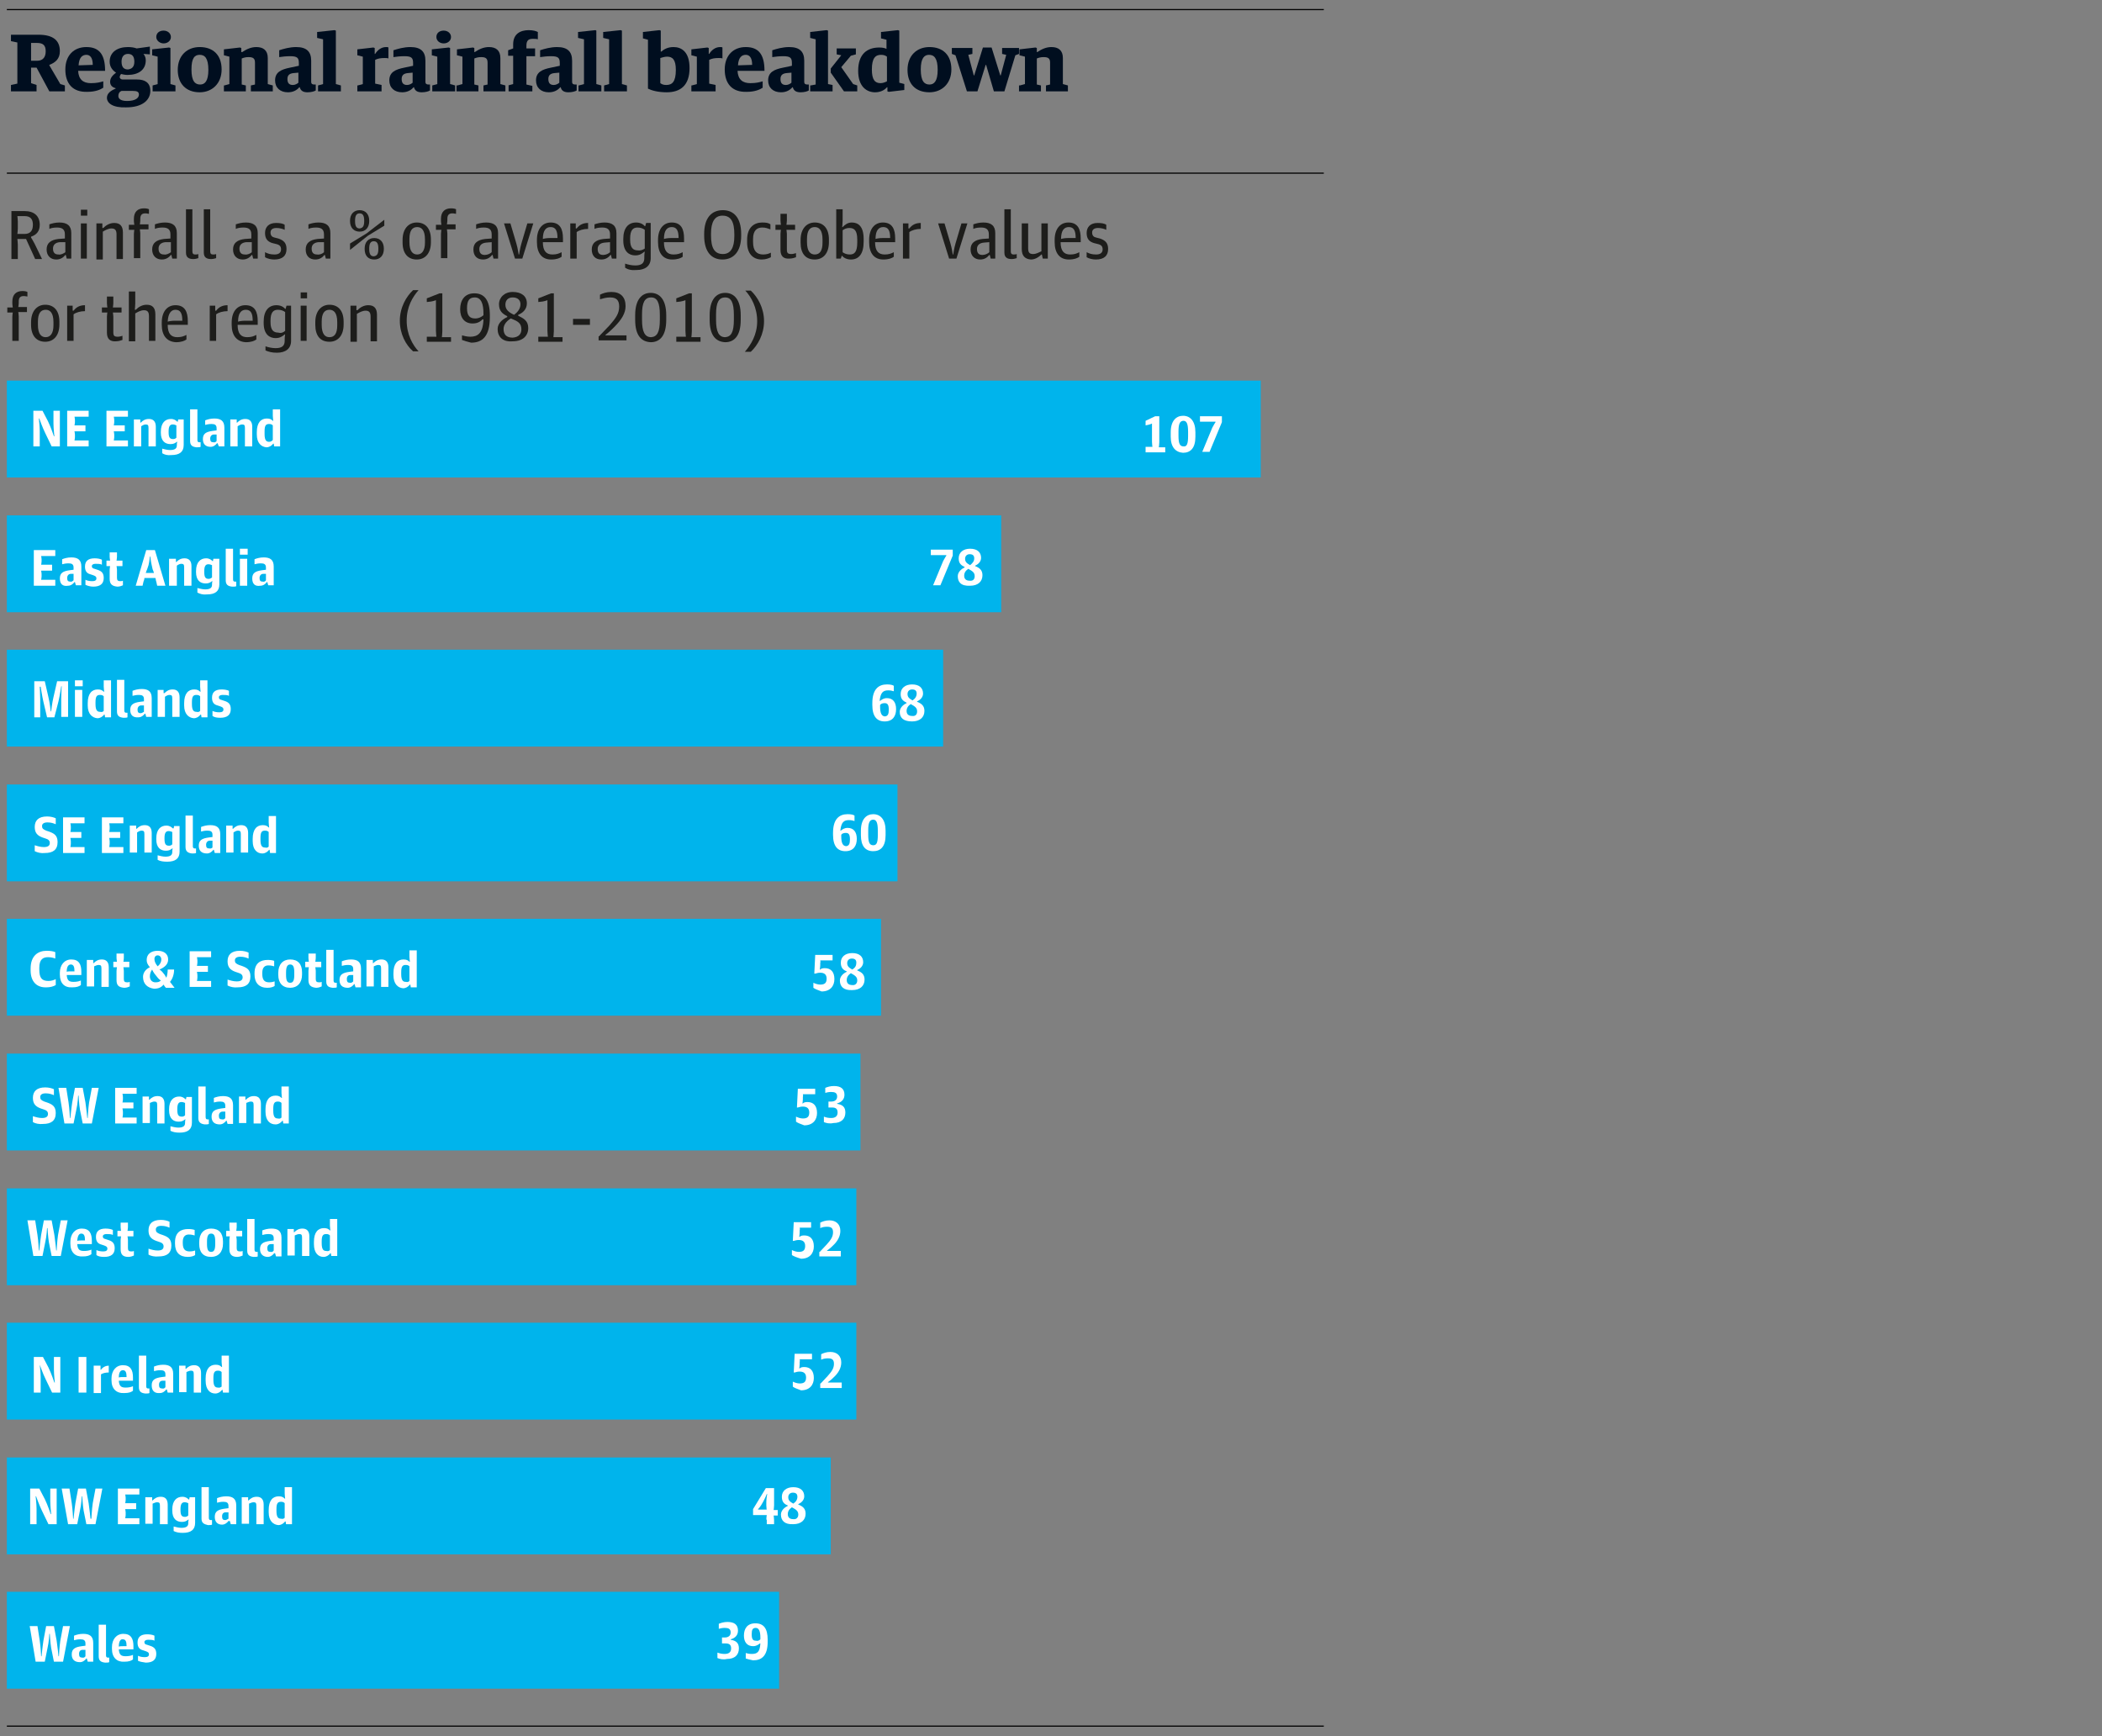 <?xml version="1.0" encoding="utf-8"?>
<!-- Generator: Adobe Illustrator 16.0.1, SVG Export Plug-In . SVG Version: 6.00 Build 0)  -->
<!DOCTYPE svg PUBLIC "-//W3C//DTD SVG 1.1//EN" "http://www.w3.org/Graphics/SVG/1.1/DTD/svg11.dtd">
<svg version="1.1" id="Layer_1" xmlns="http://www.w3.org/2000/svg" xmlns:xlink="http://www.w3.org/1999/xlink" x="0px" y="0px"
	 width="460px" height="380px" viewBox="0 0 460 380" enable-background="new 0 0 460 380" xml:space="preserve">
<rect x="0" y="0" width="460" height="380" fill="#808080" stroke="none"/>
<rect x="1.5" y="37.9" fill="none" width="287.9" height="339.9"/>
<rect x="1.5" y="260.1" fill="#00B4EC" width="185.9" height="21.2"/>
<rect x="1.5" y="348.4" fill="#00B4EC" width="169" height="21.2"/>
<rect x="1.5" y="319" fill="#00B4EC" width="180.3" height="21.2"/>
<rect x="1.5" y="289.5" fill="#00B4EC" width="185.9" height="21.2"/>
<rect x="1.5" y="230.6" fill="#00B4EC" width="186.8" height="21.2"/>
<rect x="1.5" y="201.1" fill="#00B4EC" width="191.3" height="21.2"/>
<rect x="1.5" y="171.7" fill="#00B4EC" width="194.9" height="21.2"/>
<rect x="1.5" y="142.2" fill="#00B4EC" width="204.9" height="21.2"/>
<rect x="1.5" y="112.8" fill="#00B4EC" width="217.6" height="21.2"/>
<rect x="1.5" y="83.3" fill="#00B4EC" width="274.4" height="21.2"/>
<line fill="none" stroke="#000000" stroke-width="0.25" x1="289.7" y1="2.1" x2="1.5" y2="2.1"/>
<line fill="none" stroke="#000000" stroke-width="0.25" x1="289.7" y1="37.9" x2="1.5" y2="37.9"/>
<line fill="none" stroke="#000000" stroke-width="0.25" x1="289.7" y1="377.8" x2="1.5" y2="377.8"/>
<g>
	<path fill="#000E1F" d="M2.4,18.6l1.4-0.3V9.3L2.4,9V7.6h6c3.3,0,4.7,1.3,4.7,3.6c0,1.7-1,2.5-2.3,3v0.1l2.4,4.1l1,0.3V20h-3.4
		L8,14.8H6.8v3.4L8,18.6V20H2.4V18.6z M8.1,13.3c1.4,0,1.9-0.9,1.9-2.1c0-1.3-0.6-1.8-1.9-1.8H6.8v3.9H8.1z"/>
	<path fill="#000E1F" d="M14.3,15.2c0-3.1,1.9-4.9,4.6-4.9c2.8,0,4.1,1.6,4.1,5.2h-5.9c0.1,1.9,1.1,2.7,2.8,2.7c1.3,0,2-0.2,2.7-0.4
		v1.4c-0.6,0.4-1.7,0.9-3.5,0.9C15.9,20.2,14.3,18.3,14.3,15.2z M20.3,14.2c0-1.6-0.6-2.2-1.4-2.2c-0.9,0-1.6,0.6-1.7,2.3L20.3,14.2
		z"/>
	<path fill="#000E1F" d="M23.4,21.4c0-1,0.9-1.6,1.9-2v-0.1c-0.8-0.2-1.2-0.7-1.2-1.4c0-0.8,0.5-1.4,1.3-2c-0.8-0.5-1.4-1.3-1.4-2.4
		c0-2.1,1.7-3.2,4-3.2c0.7,0,1.4,0.1,1.9,0.3l2.9-0.4v1.7l-1.4-0.1c0.3,0.4,0.5,0.8,0.5,1.4c0,2.1-1.6,3.2-4,3.2
		c-0.5,0-1-0.1-1.4-0.2c-0.2,0.2-0.3,0.5-0.3,0.7c0,0.2,0.2,0.5,0.7,0.5h3.1c1.6,0,2.9,0.6,2.9,2.5c0,1.9-1.6,3.6-5.3,3.6
		C24.7,23.6,23.4,22.6,23.4,21.4z M30.4,20.7c0-0.6-0.4-0.8-1.3-0.8h-2.5c-0.5,0.2-0.7,0.6-0.7,1.1c0,0.6,0.5,1.1,1.9,1.1
		C29.7,22.1,30.4,21.4,30.4,20.7z M29.4,13.5c0-1.3-0.6-1.7-1.4-1.7c-0.8,0-1.4,0.5-1.4,1.7c0,1.3,0.6,1.7,1.4,1.7
		C28.8,15.1,29.4,14.7,29.4,13.5z"/>
	<path fill="#000E1F" d="M33.4,18.7l1.1-0.3v-6l-1.2-0.3v-1.3l3.7-0.4l0.3,0.1v7.9l1.1,0.3V20h-5V18.7z M34.2,8.1
		c0-0.9,0.7-1.4,1.6-1.4c0.9,0,1.6,0.6,1.6,1.4c0,0.8-0.7,1.4-1.6,1.4C35,9.5,34.2,8.9,34.2,8.1z"/>
	<path fill="#000E1F" d="M38.9,15.3c0-3.2,2.1-5,4.8-5c3,0,4.8,1.8,4.8,4.9c0,3.1-2.1,5-4.8,5C40.7,20.2,38.9,18.3,38.9,15.3z
		 M45.6,15.3c0-2.6-0.8-3.3-1.9-3.3s-1.8,0.7-1.8,3.2c0,2.6,0.8,3.3,1.9,3.3C44.8,18.5,45.6,17.8,45.6,15.3z"/>
	<path fill="#000E1F" d="M49.1,18.7l1.1-0.3v-6l-1.2-0.3v-1.3l3.5-0.4l0.3,0.1v0.9H53c0.9-0.6,1.9-1.1,3.1-1.1
		c1.5,0,2.5,0.7,2.5,2.4v5.7l1.1,0.3V20h-4.8v-1.3l0.9-0.2v-4.8c0-0.9-0.4-1.2-1.4-1.2c-0.6,0-1,0.1-1.5,0.3v5.7l0.9,0.2V20h-4.8
		V18.7z"/>
	<path fill="#000E1F" d="M60.2,17.6c0-1.8,1.3-2.4,3.3-2.8l1.9-0.4v-0.6c0-1.1-0.3-1.5-1.9-1.5c-0.8,0-1.8,0.1-2.4,0.2V11
		c0.9-0.3,2.3-0.7,3.7-0.7c2.3,0,3.3,1,3.3,3v4.6c0,0.5,0.3,0.6,0.7,0.6h0.3v1.3c-0.3,0.2-1,0.4-1.8,0.4c-0.9,0-1.5-0.3-1.7-1.1
		h-0.1c-0.5,0.6-1.3,1.1-2.5,1.1C61.3,20.2,60.2,19.2,60.2,17.6z M65.3,18.1v-2.2l-1.1,0.1c-0.9,0.1-1.3,0.5-1.3,1.3
		c0,0.9,0.4,1.3,1.2,1.3C64.6,18.6,65.1,18.3,65.3,18.1z"/>
	<path fill="#000E1F" d="M69.6,18.7l1.1-0.3V8.6l-1.3-0.3V7l3.8-0.4l0.3,0.1v11.7l1.1,0.3V20h-5V18.7z"/>
	<path fill="#000E1F" d="M78.3,18.7l1.1-0.3v-6l-1.2-0.3v-1.3l3.5-0.4l0.3,0.1v1.3h0.1c0.5-0.8,1.3-1.5,2.4-1.5c0.2,0,0.4,0,0.5,0.1
		v2.4c-0.2-0.1-0.5-0.1-0.8-0.1c-0.9,0-1.5,0.1-2.1,0.4v5.2l1.4,0.3V20h-5.3V18.7z"/>
	<path fill="#000E1F" d="M85.2,17.6c0-1.8,1.3-2.4,3.3-2.8l1.9-0.4v-0.6c0-1.1-0.3-1.5-1.9-1.5c-0.8,0-1.8,0.1-2.4,0.2V11
		c0.9-0.3,2.3-0.7,3.7-0.7c2.3,0,3.3,1,3.3,3v4.6c0,0.5,0.3,0.6,0.7,0.6h0.3v1.3c-0.3,0.2-1,0.4-1.8,0.4c-0.9,0-1.5-0.3-1.7-1.1
		h-0.1c-0.5,0.6-1.3,1.1-2.5,1.1C86.3,20.2,85.2,19.2,85.2,17.6z M90.3,18.1v-2.2l-1.1,0.1c-0.9,0.1-1.3,0.5-1.3,1.3
		c0,0.9,0.4,1.3,1.2,1.3C89.6,18.6,90.1,18.3,90.3,18.1z"/>
	<path fill="#000E1F" d="M94.6,18.7l1.1-0.3v-6l-1.2-0.3v-1.3l3.7-0.4l0.3,0.1v7.9l1.1,0.3V20h-5V18.7z M95.5,8.1
		c0-0.9,0.7-1.4,1.6-1.4c0.9,0,1.6,0.6,1.6,1.4c0,0.8-0.7,1.4-1.6,1.4C96.2,9.5,95.5,8.9,95.5,8.1z"/>
	<path fill="#000E1F" d="M100.1,18.7l1.1-0.3v-6l-1.2-0.3v-1.3l3.5-0.4l0.3,0.1v0.9h0.1c0.9-0.6,1.9-1.1,3.1-1.1
		c1.5,0,2.5,0.7,2.5,2.4v5.7l1.1,0.3V20h-4.8v-1.3l0.9-0.2v-4.8c0-0.9-0.4-1.2-1.4-1.2c-0.6,0-1,0.1-1.5,0.3v5.7l0.9,0.2V20h-4.8
		V18.7z"/>
	<path fill="#000E1F" d="M111.2,18.7l1.1-0.3v-6.2h-1.1V11l1.1-0.4V9.7c0-2.3,1.6-3.1,3.4-3.1c1,0,1.6,0.2,2,0.4v1.6
		c-0.3-0.1-0.7-0.1-1.1-0.1c-0.9,0-1.4,0.3-1.4,1.5v0.6h1.9v1.7h-1.9v6.2l1.3,0.3V20h-5.2V18.7z"/>
	<path fill="#000E1F" d="M117.3,17.6c0-1.8,1.3-2.4,3.3-2.8l1.9-0.4v-0.6c0-1.1-0.3-1.5-1.9-1.5c-0.8,0-1.8,0.1-2.4,0.2V11
		c0.9-0.3,2.3-0.7,3.7-0.7c2.3,0,3.3,1,3.3,3v4.6c0,0.5,0.3,0.6,0.7,0.6h0.3v1.3c-0.3,0.2-1,0.4-1.8,0.4c-0.9,0-1.5-0.3-1.7-1.1
		h-0.1c-0.5,0.6-1.3,1.1-2.5,1.1C118.4,20.2,117.3,19.2,117.3,17.6z M122.4,18.1v-2.2l-1.1,0.1c-0.9,0.1-1.3,0.5-1.3,1.3
		c0,0.9,0.4,1.3,1.2,1.3C121.7,18.6,122.2,18.3,122.4,18.1z"/>
	<path fill="#000E1F" d="M126.7,18.7l1.1-0.3V8.6l-1.3-0.3V7l3.8-0.4l0.2,0.1v11.7l1.1,0.3V20h-5V18.7z"/>
	<path fill="#000E1F" d="M132.2,18.7l1.1-0.3V8.6l-1.3-0.3V7l3.8-0.4l0.3,0.1v11.7l1.1,0.3V20h-5V18.7z"/>
	<path fill="#000E1F" d="M141.8,19.4V8.7l-1.1-0.3V7l3.6-0.4l0.3,0.1v4.6h0.1c0.6-0.5,1.4-1,2.7-1c1.7,0,3.5,1,3.5,4.6
		c0,3.8-2,5.3-5,5.3C144,20.2,142.6,19.8,141.8,19.4z M147.9,15.3c0-2.2-0.7-2.9-1.9-2.9c-0.6,0-1.1,0.2-1.5,0.3v5.5
		c0.3,0.2,0.6,0.4,1.3,0.4C147.1,18.6,147.9,17.9,147.9,15.3z"/>
	<path fill="#000E1F" d="M151.4,18.7l1.1-0.3v-6l-1.2-0.3v-1.3l3.5-0.4l0.3,0.1v1.3h0.1c0.5-0.8,1.3-1.5,2.4-1.5
		c0.2,0,0.4,0,0.5,0.1v2.4c-0.2-0.1-0.5-0.1-0.8-0.1c-0.9,0-1.5,0.1-2.1,0.4v5.2l1.4,0.3V20h-5.3V18.7z"/>
	<path fill="#000E1F" d="M158.6,15.2c0-3.1,1.9-4.9,4.6-4.9c2.8,0,4.1,1.6,4.1,5.2h-5.9c0.1,1.9,1.1,2.7,2.8,2.7
		c1.3,0,2-0.2,2.7-0.4v1.4c-0.6,0.4-1.7,0.9-3.5,0.9C160.2,20.2,158.6,18.3,158.6,15.2z M164.6,14.2c0-1.6-0.6-2.2-1.4-2.2
		c-0.9,0-1.6,0.6-1.7,2.3L164.6,14.2z"/>
	<path fill="#000E1F" d="M168.1,17.6c0-1.8,1.3-2.4,3.3-2.8l1.9-0.4v-0.6c0-1.1-0.3-1.5-1.9-1.5c-0.8,0-1.8,0.1-2.4,0.2V11
		c0.9-0.3,2.3-0.7,3.7-0.7c2.3,0,3.3,1,3.3,3v4.6c0,0.5,0.3,0.6,0.7,0.6h0.3v1.3c-0.3,0.2-1,0.4-1.8,0.4c-0.9,0-1.5-0.3-1.7-1.1
		h-0.1c-0.5,0.6-1.3,1.1-2.5,1.1C169.2,20.2,168.1,19.2,168.1,17.6z M173.2,18.1v-2.2l-1.1,0.1c-0.9,0.1-1.3,0.5-1.3,1.3
		c0,0.9,0.4,1.3,1.2,1.3C172.5,18.6,173,18.3,173.2,18.1z"/>
	<path fill="#000E1F" d="M177.4,18.7l1.1-0.2V8.6l-1.2-0.3V7l3.6-0.4l0.3,0.1v11.7l1,0.2V20h-4.9V18.7z M181.8,15.9V15l2.3-2.9
		l-1-0.2v-1.3h4.2v1.3l-1.1,0.3l-2.1,2.5l2.6,3.7l0.9,0.3V20h-2.9L181.8,15.9z"/>
	<path fill="#000E1F" d="M187.8,15.5c0-3.7,2-5.1,4.6-5.1c0.7,0,1.2,0.1,1.6,0.3v-2l-1.2-0.3V7l3.7-0.4l0.3,0.1v11.4l1.1,0.3v1.3
		l-3.4,0.4l-0.3-0.1v-0.9h-0.1c-0.5,0.6-1.4,1.1-2.6,1.1C189.8,20.2,187.8,19.1,187.8,15.5z M194.1,17.8v-5.4
		c-0.3-0.2-0.6-0.4-1.3-0.4c-1.2,0-2,0.7-2,3.2c0,2.3,0.7,3,1.9,3C193.2,18.2,193.7,18,194.1,17.8z"/>
	<path fill="#000E1F" d="M198.6,15.3c0-3.2,2.1-5,4.8-5c3,0,4.8,1.8,4.8,4.9c0,3.1-2.1,5-4.8,5C200.3,20.2,198.6,18.3,198.6,15.3z
		 M205.2,15.3c0-2.6-0.8-3.3-1.9-3.3c-1,0-1.8,0.7-1.8,3.2c0,2.6,0.8,3.3,1.9,3.3C204.4,18.5,205.2,17.8,205.2,15.3z"/>
	<path fill="#000E1F" d="M209.1,12.1l-0.8-0.3v-1.3h4.5v1.3l-0.9,0.2l1.2,4.5h0.1l1.9-6.1h1.9l1.9,6.1h0.1l1.2-4.5l-0.9-0.2v-1.3
		h3.7v1.3l-0.8,0.3l-2.4,7.9h-2.3l-1.7-5.8h-0.1l-1.8,5.8h-2.3L209.1,12.1z"/>
	<path fill="#000E1F" d="M223.2,18.7l1.1-0.3v-6l-1.2-0.3v-1.3l3.5-0.4l0.3,0.1v0.9h0.1c0.9-0.6,1.9-1.1,3.1-1.1
		c1.5,0,2.5,0.7,2.5,2.4v5.7l1.1,0.3V20h-4.8v-1.3l0.9-0.2v-4.8c0-0.9-0.4-1.2-1.4-1.2c-0.6,0-1,0.1-1.5,0.3v5.7l0.9,0.2V20h-4.8
		V18.7z"/>
</g>
<g>
	<rect x="1.2" y="42" fill="none" width="243" height="39.9"/>
	<path fill="#1D1D1B" d="M2.5,46.2h2.9c2.1,0,3.3,1.1,3.3,3c0,1.4-0.7,2.2-1.9,2.6v0.2c0,0,0.4,0.6,0.8,1.4l1.6,3.3H7.7l-2-4.4H3.8
		c0,0,0.1,0.8,0.1,1.3v3.1H2.5V46.2z M5.4,51.2c1.2,0,1.8-0.7,1.8-2c0-1.2-0.5-1.9-1.8-1.9H3.8c0,0,0.1,0.7,0.1,1.2V50
		c0,0.5-0.1,1.2-0.1,1.2H5.4z"/>
	<path fill="#1D1D1B" d="M10.2,54.6c0-1.4,0.9-2.1,2.6-2.3l1.4-0.1v-0.9c0-1.1-0.6-1.5-1.7-1.5c-0.7,0-1.3,0.1-1.7,0.3v-1
		c0.6-0.2,1.3-0.4,2.2-0.4c1.7,0,2.6,0.7,2.6,2.3v5.6h-1l-0.2-0.8h-0.1c-0.4,0.5-1,1-2,1C11.1,56.8,10.2,56,10.2,54.6z M14.3,55.2
		V53L13.1,53c-1,0.1-1.5,0.6-1.5,1.4c0,0.9,0.4,1.3,1.2,1.3C13.3,55.8,13.9,55.5,14.3,55.2z"/>
	<path fill="#1D1D1B" d="M17.7,45.9h1.4v1.3h-1.4V45.9z M17.7,48.9h1.3v7.7h-1.3V48.9z"/>
	<path fill="#1D1D1B" d="M21.2,48.9h1.2v1h0.2c0.6-0.6,1.4-1.1,2.4-1.1c1.2,0,1.9,0.6,1.9,2.1v5.8h-1.4v-5.4c0-0.9-0.3-1.3-1.1-1.3
		c-0.7,0-1.4,0.4-1.9,0.7v6.1h-1.4V48.9z"/>
	<path fill="#1D1D1B" d="M29.3,51.2c0-0.4,0.1-0.9,0.1-0.9h-1.2v-1.1h1.2c0,0-0.1-0.5-0.1-0.8v-0.5c0-1.6,0.9-2.3,2.2-2.3
		c0.6,0,0.9,0.1,1.1,0.2v1c-0.2,0-0.4-0.1-0.8-0.1c-0.7,0-1.1,0.3-1.1,1.2v0.4c0,0.3-0.1,0.8-0.1,0.8h1.9v1.1h-1.9
		c0,0,0.1,0.6,0.1,0.9v5.4h-1.4V51.2z"/>
	<path fill="#1D1D1B" d="M33.3,54.6c0-1.4,0.9-2.1,2.6-2.3l1.4-0.1v-0.9c0-1.1-0.6-1.5-1.7-1.5c-0.7,0-1.3,0.1-1.7,0.3v-1
		c0.6-0.2,1.3-0.4,2.2-0.4c1.7,0,2.6,0.7,2.6,2.3v5.6h-1l-0.2-0.8h-0.1c-0.4,0.5-1,1-2,1C34.2,56.8,33.3,56,33.3,54.6z M37.4,55.2
		V53L36.2,53c-1,0.1-1.5,0.6-1.5,1.4c0,0.9,0.4,1.3,1.2,1.3C36.4,55.8,37,55.5,37.4,55.2z"/>
	<path fill="#1D1D1B" d="M40.7,55.3v-9.5h1.4V55c0,0.5,0.2,0.7,0.6,0.7c0.2,0,0.5,0,0.7-0.1v0.9c-0.3,0.1-0.7,0.2-1.1,0.2
		C41.4,56.7,40.7,56.4,40.7,55.3z"/>
	<path fill="#1D1D1B" d="M44.6,55.3v-9.5h1.4V55c0,0.5,0.2,0.7,0.6,0.7c0.2,0,0.5,0,0.7-0.1v0.9c-0.3,0.1-0.7,0.2-1.1,0.2
		C45.3,56.7,44.6,56.4,44.6,55.3z"/>
	<path fill="#1D1D1B" d="M51,54.6c0-1.4,0.9-2.1,2.6-2.3l1.4-0.1v-0.9c0-1.1-0.6-1.5-1.7-1.5c-0.7,0-1.3,0.1-1.7,0.3v-1
		c0.6-0.2,1.3-0.4,2.2-0.4c1.7,0,2.6,0.7,2.6,2.3v5.6h-1l-0.2-0.8h-0.1c-0.4,0.5-1,1-2,1C51.9,56.8,51,56,51,54.6z M55.1,55.2V53
		L53.9,53c-1,0.1-1.5,0.6-1.5,1.4c0,0.9,0.4,1.3,1.2,1.3C54.1,55.8,54.8,55.5,55.1,55.2z"/>
	<path fill="#1D1D1B" d="M58,56.3v-1.1c0.6,0.3,1.1,0.5,2.1,0.5c0.9,0,1.4-0.4,1.4-1.1c0-0.6-0.2-1-1.1-1.2l-0.8-0.2
		c-1-0.3-1.6-0.9-1.6-2.2c0-1.3,0.8-2.2,2.4-2.2c0.8,0,1.5,0.1,1.9,0.4v1.1c-0.4-0.2-1.1-0.4-1.8-0.4c-0.9,0-1.3,0.4-1.3,1
		c0,0.7,0.4,1,0.9,1.1l0.8,0.2c1.2,0.4,1.8,1,1.8,2.3c0,1.5-0.9,2.3-2.7,2.3C59.3,56.8,58.5,56.6,58,56.3z"/>
	<path fill="#1D1D1B" d="M66.9,54.6c0-1.4,0.9-2.1,2.6-2.3l1.4-0.1v-0.9c0-1.1-0.6-1.5-1.7-1.5c-0.7,0-1.3,0.1-1.7,0.3v-1
		c0.6-0.2,1.3-0.4,2.2-0.4c1.7,0,2.6,0.7,2.6,2.3v5.6h-1l-0.2-0.8h-0.1c-0.4,0.5-1,1-2,1C67.7,56.8,66.9,56,66.9,54.6z M70.9,55.2
		V53L69.7,53c-1,0.1-1.5,0.6-1.5,1.4c0,0.9,0.4,1.3,1.2,1.3C70,55.8,70.6,55.5,70.9,55.2z"/>
	<path fill="#1D1D1B" d="M76.6,53.3l3.6-2.2l3.9-3v1.3l-3.6,2.2l-3.9,3.1V53.3z M76.6,48.4v-0.1c0-1.4,0.8-2.3,2.1-2.3
		c1.3,0,2.1,0.9,2.1,2.3v0.1c0,1.4-0.8,2.3-2.1,2.3C77.5,50.7,76.6,49.9,76.6,48.4z M79.7,48.4v-0.1c0-1.1-0.3-1.6-1-1.6
		c-0.7,0-1,0.5-1,1.6v0.1c0,1.1,0.3,1.6,1,1.6C79.4,49.9,79.7,49.5,79.7,48.4z M79.8,54.5v-0.1c0-1.4,0.8-2.3,2.1-2.3
		c1.3,0,2.1,0.9,2.1,2.3v0.1c0,1.4-0.8,2.3-2.1,2.3C80.6,56.8,79.8,56,79.8,54.5z M82.8,54.5v-0.1c0-1.1-0.3-1.6-1-1.6
		c-0.7,0-1,0.5-1,1.6v0.1c0,1.1,0.3,1.6,1,1.6C82.5,56,82.8,55.6,82.8,54.5z"/>
	<path fill="#1D1D1B" d="M88.1,53.1v-0.6c0-2.4,1.3-3.8,3.1-3.8c1.9,0,3.1,1.3,3.1,3.7V53c0,2.5-1.3,3.8-3.1,3.8
		C89.3,56.8,88.1,55.5,88.1,53.1z M93,53.1v-0.7c0-2.1-0.8-2.7-1.7-2.7c-1.1,0-1.7,0.8-1.7,2.6v0.7c0,2.1,0.8,2.7,1.7,2.7
		C92.3,55.7,93,54.9,93,53.1z"/>
	<path fill="#1D1D1B" d="M96.5,51.2c0-0.4,0.1-0.9,0.1-0.9h-1.2v-1.1h1.2c0,0-0.1-0.5-0.1-0.8v-0.5c0-1.6,0.9-2.3,2.2-2.3
		c0.6,0,0.9,0.1,1.1,0.2v1c-0.2,0-0.4-0.1-0.8-0.1c-0.7,0-1.1,0.3-1.1,1.2v0.4c0,0.3-0.1,0.8-0.1,0.8h1.9v1.1h-1.9
		c0,0,0.1,0.6,0.1,0.9v5.4h-1.4V51.2z"/>
	<path fill="#1D1D1B" d="M103.6,54.6c0-1.4,0.9-2.1,2.6-2.3l1.4-0.1v-0.9c0-1.1-0.6-1.5-1.7-1.5c-0.7,0-1.3,0.1-1.7,0.3v-1
		c0.6-0.2,1.3-0.4,2.2-0.4c1.7,0,2.6,0.7,2.6,2.3v5.6h-1l-0.2-0.8h-0.1c-0.4,0.5-1,1-2,1C104.4,56.8,103.6,56,103.6,54.6z
		 M107.6,55.2V53l-1.2,0.1c-1,0.1-1.5,0.6-1.5,1.4c0,0.9,0.4,1.3,1.2,1.3C106.7,55.8,107.3,55.5,107.6,55.2z"/>
	<path fill="#1D1D1B" d="M110.3,48.9h1.4l1.3,4.4c0.3,1,0.5,2.4,0.5,2.4h0.1c0,0,0.2-1.4,0.5-2.4l1.3-4.4h1.3l-2.4,7.7h-1.6
		L110.3,48.9z"/>
	<path fill="#1D1D1B" d="M117.5,53v-0.5c0-2.4,1.2-3.8,3-3.8c2.1,0,2.7,1.5,2.7,3.5V53h-4.4c0,2,0.8,2.7,2.1,2.7
		c0.9,0,1.4-0.2,2-0.5v1c-0.4,0.3-1.1,0.6-2.3,0.6C118.6,56.8,117.5,55.4,117.5,53z M118.8,52.3c0.3-0.1,0.9-0.2,1.5-0.2h1.7
		c0-1.6-0.4-2.4-1.5-2.4C119.5,49.7,118.8,50.4,118.8,52.3z"/>
	<path fill="#1D1D1B" d="M124.8,48.9h1.2V50h0.2c0.6-0.8,1.4-1.2,2.5-1.2v1.3c-1,0-2,0.3-2.5,0.7v5.8h-1.4V48.9z"/>
	<path fill="#1D1D1B" d="M129.5,54.6c0-1.4,0.9-2.1,2.6-2.3l1.4-0.1v-0.9c0-1.1-0.6-1.5-1.7-1.5c-0.7,0-1.3,0.1-1.7,0.3v-1
		c0.6-0.2,1.3-0.4,2.2-0.4c1.7,0,2.6,0.7,2.6,2.3v5.6h-1l-0.2-0.8h-0.1c-0.4,0.5-1,1-2,1C130.3,56.8,129.5,56,129.5,54.6z
		 M133.5,55.2V53l-1.2,0.1c-1,0.1-1.5,0.6-1.5,1.4c0,0.9,0.4,1.3,1.2,1.3C132.6,55.8,133.2,55.5,133.5,55.2z"/>
	<path fill="#1D1D1B" d="M136.8,58.6v-0.9c0.6,0.2,1.4,0.4,2.2,0.4c1.4,0,2-0.5,2-1.6v-0.3c0-0.6,0.1-1.1,0.1-1.1H141
		c-0.5,0.4-1,0.8-2,0.8c-1.3,0-2.6-0.8-2.6-3.3v-0.3c0-2.4,1.1-3.6,2.8-3.6c0.8,0,1.5,0.3,1.9,0.8h0.1l0.2-0.7h1v7.7
		c0,1.7-1.2,2.6-3.1,2.6C138.2,59.2,137.4,59,136.8,58.6z M141.1,54.4v-4.1c-0.4-0.3-0.9-0.5-1.6-0.5c-1,0-1.6,0.6-1.6,2.4v0.3
		c0,1.8,0.7,2.3,1.7,2.3C140.3,54.9,140.8,54.6,141.1,54.4z"/>
	<path fill="#1D1D1B" d="M144,53v-0.5c0-2.4,1.2-3.8,3-3.8c2.1,0,2.7,1.5,2.7,3.5V53h-4.4c0,2,0.8,2.7,2.1,2.7c0.9,0,1.4-0.2,2-0.5
		v1c-0.4,0.3-1.1,0.6-2.3,0.6C145.1,56.8,144,55.4,144,53z M145.3,52.3c0.3-0.1,0.9-0.2,1.5-0.2h1.7c0-1.6-0.4-2.4-1.5-2.4
		C146,49.7,145.3,50.4,145.3,52.3z"/>
	<path fill="#1D1D1B" d="M154.1,51.6v-0.4c0-3.5,1.6-5.2,4.1-5.2c2.4,0,4,1.7,4,5.2v0.4c0,3.5-1.7,5.2-4.1,5.2
		S154.1,55.1,154.1,51.6z M160.7,51.7v-0.4c0-2.7-0.7-4.1-2.6-4.1c-1.7,0-2.5,1.4-2.5,3.9v0.4c0,2.7,0.7,4.1,2.6,4.1
		C159.9,55.6,160.7,54.2,160.7,51.7z"/>
	<path fill="#1D1D1B" d="M163.5,53.1v-0.6c0-2.8,1.6-3.8,3.3-3.8c0.9,0,1.4,0.1,1.8,0.4v1.1c-0.6-0.2-1-0.4-1.8-0.4
		c-1.1,0-2,0.6-2,2.5V53c0,1.9,0.8,2.7,2.2,2.7c0.8,0,1.3-0.2,1.7-0.4v1c-0.4,0.2-1.1,0.5-2,0.5C164.7,56.8,163.5,55.4,163.5,53.1z"
		/>
	<path fill="#1D1D1B" d="M170.8,54.7v-3.5c0-0.4,0.1-0.9,0.1-0.9h-1.2v-1.1h1.2c0,0-0.1-0.6-0.1-0.9v-1.5h1.4v1.5
		c0,0.3-0.1,0.9-0.1,0.9h1.9v1.1h-1.9c0,0,0.1,0.6,0.1,0.9v3.4c0,0.8,0.2,1,1,1c0.3,0,0.7-0.1,1-0.2v0.9c-0.3,0.1-0.8,0.3-1.4,0.3
		C171.5,56.7,170.8,56.1,170.8,54.7z"/>
	<path fill="#1D1D1B" d="M175.2,53.1v-0.6c0-2.4,1.3-3.8,3.1-3.8c1.9,0,3.1,1.3,3.1,3.7V53c0,2.5-1.3,3.8-3.1,3.8
		C176.3,56.8,175.2,55.5,175.2,53.1z M180,53.1v-0.7c0-2.1-0.8-2.7-1.7-2.7c-1.1,0-1.7,0.8-1.7,2.6v0.7c0,2.1,0.8,2.7,1.7,2.7
		C179.4,55.7,180,54.9,180,53.1z"/>
	<path fill="#1D1D1B" d="M184.3,56h-0.1l-0.2,0.6h-1V45.8h1.4v2.5c0,0.6-0.1,1.4-0.1,1.4h0.1c0.5-0.5,1.1-1,2-1
		c1.3,0,2.6,0.7,2.6,3.6v0.6c0,2.6-1,3.9-2.8,3.9C185.3,56.8,184.6,56.4,184.3,56z M187.6,53.1v-0.7c0-2-0.7-2.5-1.7-2.5
		c-0.8,0-1.2,0.3-1.5,0.5v4.8c0.4,0.3,0.9,0.5,1.6,0.5C187,55.7,187.6,55.1,187.6,53.1z"/>
	<path fill="#1D1D1B" d="M190.2,53v-0.5c0-2.4,1.2-3.8,3-3.8c2.1,0,2.7,1.5,2.7,3.5V53h-4.4c0,2,0.8,2.7,2.1,2.7
		c0.9,0,1.4-0.2,2-0.5v1c-0.4,0.3-1.1,0.6-2.3,0.6C191.3,56.8,190.2,55.4,190.2,53z M191.6,52.3c0.3-0.1,0.9-0.2,1.5-0.2h1.7
		c0-1.6-0.4-2.4-1.5-2.4C192.3,49.7,191.6,50.4,191.6,52.3z"/>
	<path fill="#1D1D1B" d="M197.6,48.9h1.2V50h0.2c0.6-0.8,1.4-1.2,2.5-1.2v1.3c-1,0-2,0.3-2.5,0.7v5.8h-1.4V48.9z"/>
	<path fill="#1D1D1B" d="M205.3,48.9h1.4l1.3,4.4c0.3,1,0.5,2.4,0.5,2.4h0.1c0,0,0.2-1.4,0.5-2.4l1.3-4.4h1.3l-2.4,7.7h-1.6
		L205.3,48.9z"/>
	<path fill="#1D1D1B" d="M212.4,54.6c0-1.4,0.9-2.1,2.6-2.3l1.4-0.1v-0.9c0-1.1-0.6-1.5-1.7-1.5c-0.7,0-1.3,0.1-1.7,0.3v-1
		c0.6-0.2,1.3-0.4,2.2-0.4c1.7,0,2.6,0.7,2.6,2.3v5.6h-1l-0.2-0.8h-0.1c-0.4,0.5-1,1-2,1C213.3,56.8,212.4,56,212.4,54.6z
		 M216.5,55.2V53l-1.2,0.1c-1,0.1-1.5,0.6-1.5,1.4c0,0.9,0.4,1.3,1.2,1.3C215.6,55.8,216.2,55.5,216.5,55.2z"/>
	<path fill="#1D1D1B" d="M219.8,55.3v-9.5h1.4V55c0,0.5,0.2,0.7,0.6,0.7c0.2,0,0.5,0,0.7-0.1v0.9c-0.3,0.1-0.7,0.2-1.1,0.2
		C220.5,56.7,219.8,56.4,219.8,55.3z"/>
	<path fill="#1D1D1B" d="M223.6,54.5v-5.6h1.4v5.4c0,1,0.3,1.3,1.1,1.3c0.7,0,1.3-0.4,1.8-0.6v-6.1h1.4v7.7h-1.1l-0.2-0.9h-0.1
		c-0.6,0.6-1.4,1.1-2.3,1.1C224.3,56.7,223.6,56,223.6,54.5z"/>
	<path fill="#1D1D1B" d="M230.8,53v-0.5c0-2.4,1.2-3.8,3-3.8c2.1,0,2.7,1.5,2.7,3.5V53h-4.4c0,2,0.8,2.7,2.1,2.7
		c0.9,0,1.4-0.2,2-0.5v1c-0.4,0.3-1.1,0.6-2.3,0.6C231.9,56.8,230.8,55.4,230.8,53z M232.2,52.3c0.3-0.1,0.9-0.2,1.5-0.2h1.7
		c0-1.6-0.4-2.4-1.5-2.4C232.9,49.7,232.2,50.4,232.2,52.3z"/>
	<path fill="#1D1D1B" d="M237.8,56.3v-1.1c0.6,0.3,1.1,0.5,2.1,0.5c0.9,0,1.4-0.4,1.4-1.1c0-0.6-0.2-1-1.1-1.2l-0.8-0.2
		c-1-0.3-1.6-0.9-1.6-2.2c0-1.3,0.8-2.2,2.4-2.2c0.8,0,1.5,0.1,1.9,0.4v1.1c-0.4-0.2-1.1-0.4-1.8-0.4c-0.9,0-1.3,0.4-1.3,1
		c0,0.7,0.4,1,0.9,1.1l0.8,0.2c1.2,0.4,1.8,1,1.8,2.3c0,1.5-0.9,2.3-2.7,2.3C239.1,56.8,238.3,56.6,237.8,56.3z"/>
	<path fill="#1D1D1B" d="M2.7,69.3c0-0.4,0.1-0.9,0.1-0.9H1.6v-1.1h1.2c0,0-0.1-0.5-0.1-0.8V66c0-1.6,0.9-2.3,2.2-2.3
		c0.6,0,0.9,0.1,1.1,0.2v1c-0.2,0-0.4-0.1-0.8-0.1c-0.7,0-1.1,0.3-1.1,1.2v0.4c0,0.3-0.1,0.8-0.1,0.8h1.9v1.1H4c0,0,0.1,0.6,0.1,0.9
		v5.4H2.7V69.3z"/>
	<path fill="#1D1D1B" d="M6.8,71.1v-0.6c0-2.4,1.3-3.8,3.1-3.8c1.9,0,3.1,1.3,3.1,3.7v0.6c0,2.5-1.3,3.8-3.1,3.8
		C8,74.8,6.8,73.5,6.8,71.1z M11.7,71.2v-0.7c0-2.1-0.8-2.7-1.7-2.7c-1.1,0-1.7,0.8-1.7,2.6v0.7c0,2.1,0.8,2.7,1.7,2.7
		C11,73.8,11.7,73,11.7,71.2z"/>
	<path fill="#1D1D1B" d="M14.7,66.9h1.2V68h0.2c0.6-0.8,1.4-1.2,2.5-1.2v1.3c-1,0-2,0.3-2.5,0.7v5.8h-1.4V66.9z"/>
	<path fill="#1D1D1B" d="M23.4,72.8v-3.5c0-0.4,0.1-0.9,0.1-0.9h-1.2v-1.1h1.2c0,0-0.1-0.6-0.1-0.9v-1.5h1.4v1.5
		c0,0.3-0.1,0.9-0.1,0.9h1.9v1.1h-1.9c0,0,0.1,0.6,0.1,0.9v3.4c0,0.8,0.2,1,1,1c0.3,0,0.7-0.1,1-0.2v0.9c-0.3,0.1-0.8,0.3-1.4,0.3
		C24.1,74.8,23.4,74.2,23.4,72.8z"/>
	<path fill="#1D1D1B" d="M28.2,63.8h1.4v2.6c0,0.6-0.1,1.4-0.1,1.4h0.2c0.6-0.6,1.4-1.1,2.4-1.1c1.2,0,1.9,0.6,1.9,2.1v5.8h-1.4
		v-5.4c0-0.9-0.3-1.3-1.1-1.3c-0.7,0-1.4,0.4-1.9,0.7v6.1h-1.4V63.8z"/>
	<path fill="#1D1D1B" d="M35.4,71.1v-0.5c0-2.4,1.2-3.8,3-3.8c2.1,0,2.7,1.5,2.7,3.5v0.8h-4.4c0,2,0.8,2.7,2.1,2.7
		c0.9,0,1.4-0.2,2-0.5v1c-0.4,0.3-1.1,0.6-2.3,0.6C36.5,74.8,35.4,73.4,35.4,71.1z M36.7,70.4c0.3-0.1,0.9-0.2,1.5-0.2h1.7
		c0-1.6-0.4-2.4-1.5-2.4C37.5,67.8,36.8,68.5,36.7,70.4z"/>
	<path fill="#1D1D1B" d="M45.9,66.9h1.2V68h0.2c0.6-0.8,1.4-1.2,2.5-1.2v1.3c-1,0-2,0.3-2.5,0.7v5.8h-1.4V66.9z"/>
	<path fill="#1D1D1B" d="M50.7,71.1v-0.5c0-2.4,1.2-3.8,3-3.8c2.1,0,2.7,1.5,2.7,3.5v0.8h-4.4c0,2,0.8,2.7,2.1,2.7
		c0.9,0,1.4-0.2,2-0.5v1c-0.4,0.3-1.1,0.6-2.3,0.6C51.8,74.8,50.7,73.4,50.7,71.1z M52.1,70.4c0.3-0.1,0.9-0.2,1.5-0.2h1.7
		c0-1.6-0.4-2.4-1.5-2.4C52.8,67.8,52.1,68.5,52.1,70.4z"/>
	<path fill="#1D1D1B" d="M58.1,76.7v-0.9c0.6,0.2,1.4,0.4,2.2,0.4c1.4,0,2-0.5,2-1.6v-0.3c0-0.6,0.1-1.1,0.1-1.1h-0.1
		c-0.5,0.4-1,0.8-2,0.8c-1.3,0-2.6-0.8-2.6-3.3v-0.3c0-2.4,1.1-3.6,2.8-3.6c0.8,0,1.5,0.3,1.9,0.8h0.1l0.2-0.7h1v7.7
		c0,1.7-1.2,2.6-3.1,2.6C59.5,77.2,58.8,77,58.1,76.7z M62.4,72.4v-4.1c-0.4-0.3-0.9-0.5-1.6-0.5c-1,0-1.6,0.6-1.6,2.4v0.3
		c0,1.8,0.7,2.3,1.7,2.3C61.6,73,62.1,72.7,62.4,72.4z"/>
	<path fill="#1D1D1B" d="M65.8,64h1.4v1.3h-1.4V64z M65.8,66.9h1.3v7.7h-1.3V66.9z"/>
	<path fill="#1D1D1B" d="M69,71.1v-0.6c0-2.4,1.3-3.8,3.1-3.8c1.9,0,3.1,1.3,3.1,3.7v0.6c0,2.5-1.3,3.8-3.1,3.8
		C70.1,74.8,69,73.5,69,71.1z M73.8,71.2v-0.7c0-2.1-0.8-2.7-1.7-2.7c-1.1,0-1.7,0.8-1.7,2.6v0.7c0,2.1,0.8,2.7,1.7,2.7
		C73.2,73.8,73.8,73,73.8,71.2z"/>
	<path fill="#1D1D1B" d="M76.8,66.9h1.2v1h0.2c0.6-0.6,1.4-1.1,2.4-1.1c1.2,0,1.9,0.6,1.9,2.1v5.8h-1.4v-5.4c0-0.9-0.3-1.3-1.1-1.3
		c-0.7,0-1.4,0.4-1.9,0.7v6.1h-1.4V66.9z"/>
	<path fill="#1D1D1B" d="M87.5,70.2c0-2.9,1.4-5.3,2.9-6.7h1.2C90.3,65,89,67.1,89,70.2c0,3,1.3,5.3,2.6,6.7h-1.2
		C88.8,75.5,87.5,73.1,87.5,70.2z"/>
	<path fill="#1D1D1B" d="M93.5,73.7h2c0,0-0.1-0.8-0.1-1.3v-6.7c0,0-0.5,0.2-1.1,0.3l-0.9,0.1v-0.8l2.8-1.1h0.6v8.3
		c0,0.5-0.1,1.3-0.1,1.3h2v1h-5.3V73.7z"/>
	<path fill="#1D1D1B" d="M101.1,74.4v-1c0.4,0.1,1.1,0.3,1.8,0.3c1.6,0,2.8-0.7,2.9-3.8h-0.2c-0.5,0.5-1.1,0.9-2.2,0.9
		c-1.7,0-2.7-1.2-2.7-3.1c0-2,1-3.5,3.1-3.5c2.2,0,3.4,1.5,3.4,4.8v0.4c0,4.3-1.7,5.6-4.1,5.6C102.3,74.8,101.6,74.6,101.1,74.4z
		 M105.8,69v-0.4c0-2.1-0.5-3.5-1.9-3.5c-1.2,0-1.7,0.7-1.7,2.4c0,1.7,0.7,2.2,1.8,2.2C104.8,69.7,105.3,69.4,105.8,69z"/>
	<path fill="#1D1D1B" d="M108.9,72c0-1.3,1.2-2.2,2.1-2.6v-0.2c-1-0.5-1.8-1.1-1.8-2.6c0-1.5,1.2-2.7,3-2.7c1.9,0,3.1,0.9,3.1,2.5
		c0,1.3-0.9,2.1-1.9,2.5v0.2c1.2,0.6,2.2,1.1,2.2,2.7c0,1.7-1.2,2.9-3.4,2.9C110,74.9,108.9,73.7,108.9,72z M114.1,72.1
		c0-1.4-0.8-1.8-2.3-2.4c-0.7,0.4-1.6,1.2-1.6,2.3c0,1.2,0.6,1.9,2,1.9C113.5,73.8,114.1,73.1,114.1,72.1z M113.9,66.6
		c0-0.9-0.6-1.5-1.7-1.5c-1,0-1.6,0.6-1.6,1.6c0,1.1,0.8,1.7,1.9,2.2C113.2,68.4,113.9,67.6,113.9,66.6z"/>
	<path fill="#1D1D1B" d="M117.9,73.7h2c0,0-0.1-0.8-0.1-1.3v-6.7c0,0-0.5,0.2-1.1,0.3l-0.9,0.1v-0.8l2.8-1.1h0.6v8.3
		c0,0.5-0.1,1.3-0.1,1.3h2v1h-5.3V73.7z"/>
	<path fill="#1D1D1B" d="M125.4,69.8h3.7v1.3h-3.7V69.8z"/>
	<path fill="#1D1D1B" d="M131.1,73.6l2.3-2.4c1.4-1.6,2.1-2.6,2.1-4.1c0-1.4-0.6-2-2-2c-0.8,0-1.5,0.2-2.2,0.4v-1
		c0.6-0.3,1.4-0.6,2.5-0.6c2,0,3.1,1.1,3.1,3.1c0,1.5-0.8,2.9-2.5,4.6l-0.3,0.3c-0.8,0.8-1.6,1.4-1.6,1.4v0.1h4.6v1.1h-6.1V73.6z"/>
	<path fill="#1D1D1B" d="M139,70V69c0-3.5,1.5-4.9,3.4-4.9c1.9,0,3.4,1.4,3.4,4.9V70c0,3.5-1.4,4.9-3.4,4.9
		C140.4,74.8,139,73.5,139,70z M144.4,70v-1.1c0-2.7-0.6-3.8-1.9-3.8c-1.4,0-2,1.1-2,3.7V70c0,2.6,0.6,3.8,2,3.8
		C143.8,73.7,144.4,72.7,144.4,70z"/>
	<path fill="#1D1D1B" d="M148.1,73.7h2c0,0-0.1-0.8-0.1-1.3v-6.7c0,0-0.5,0.2-1.1,0.3l-0.9,0.1v-0.8l2.8-1.1h0.6v8.3
		c0,0.5-0.1,1.3-0.1,1.3h2v1h-5.3V73.7z"/>
	<path fill="#1D1D1B" d="M155.3,70V69c0-3.5,1.5-4.9,3.4-4.9c1.9,0,3.4,1.4,3.4,4.9V70c0,3.5-1.4,4.9-3.4,4.9
		C156.7,74.8,155.3,73.5,155.3,70z M160.6,70v-1.1c0-2.7-0.6-3.8-1.9-3.8c-1.4,0-2,1.1-2,3.7V70c0,2.6,0.6,3.8,2,3.8
		C160,73.7,160.6,72.7,160.6,70z"/>
	<path fill="#1D1D1B" d="M165.7,70.3c0-3-1.3-5.3-2.6-6.7h1.2c1.5,1.4,2.9,3.8,2.9,6.7c0,2.9-1.4,5.3-2.9,6.7H163
		C164.3,75.5,165.7,73.3,165.7,70.3z"/>
</g>
<g>
	<g>
		<path fill="#FFFFFF" d="M7.5,149.1h2.3l0.8,3.5c0.3,1.2,0.5,3.1,0.5,3.1h0.1c0,0,0.2-1.9,0.5-3.1l0.8-3.5h2.4v7.8h-1.5v-4
			c0-1,0.1-2.7,0.1-2.7h-0.1c0,0-0.3,2-0.6,3.3l-0.9,3.5h-1.6l-0.8-3.4c-0.3-1.3-0.6-3.3-0.6-3.3H8.7c0,0,0.1,1.7,0.1,2.7v4H7.5
			V149.1z"/>
		<path fill="#FFFFFF" d="M16.4,148.9h1.7v1.3h-1.7V148.9z M16.4,151h1.6v5.9h-1.6V151z"/>
		<path fill="#FFFFFF" d="M19.2,154.4v-0.5c0-2.1,0.9-3,2.2-3c0.7,0,1,0.2,1.3,0.5h0.1c0,0-0.1-0.8-0.1-1.1v-1.4h1.6v8.1H23
			l-0.1-0.6h-0.1c-0.4,0.5-0.9,0.8-1.5,0.8C20.2,157.1,19.2,156.3,19.2,154.4z M22.7,155.6v-3.2c-0.2-0.2-0.4-0.3-0.8-0.3
			c-0.7,0-1,0.3-1,1.6v0.4c0,1.4,0.4,1.7,1,1.7C22.3,155.9,22.5,155.8,22.7,155.6z"/>
		<path fill="#FFFFFF" d="M25.6,155.7v-6.9h1.6v6.7c0,0.3,0.1,0.5,0.4,0.5c0.1,0,0.2,0,0.3,0v1c-0.2,0.1-0.5,0.1-0.9,0.1
			C26.1,157,25.6,156.7,25.6,155.7z"/>
		<path fill="#FFFFFF" d="M28.5,155.4c0-1.2,0.7-1.6,2.2-1.8l0.8-0.1v-0.5c0-0.7-0.4-0.9-1.1-0.9c-0.6,0-1,0.1-1.4,0.2v-1.1
			c0.5-0.2,1.2-0.4,2-0.4c1.4,0,2.2,0.5,2.2,2v4.1h-1.2l-0.2-0.7h-0.1c-0.3,0.4-0.8,0.8-1.4,0.8C29.1,157.1,28.5,156.5,28.5,155.4z
			 M31.5,155.8v-1.4l-0.6,0c-0.5,0-0.8,0.4-0.8,0.9c0,0.6,0.2,0.8,0.7,0.8C31,156.1,31.3,155.9,31.5,155.8z"/>
		<path fill="#FFFFFF" d="M34.3,151h1.5v0.7H36c0.5-0.5,1-0.8,1.8-0.8c0.9,0,1.5,0.5,1.5,1.7v4.3h-1.6v-4c0-0.6-0.1-0.8-0.6-0.8
			c-0.4,0-0.7,0.2-1,0.4v4.4h-1.6V151z"/>
		<path fill="#FFFFFF" d="M40.3,154.4v-0.5c0-2.1,0.9-3,2.2-3c0.7,0,1,0.2,1.3,0.5h0.1c0,0-0.1-0.8-0.1-1.1v-1.4h1.6v8.1h-1.3
			l-0.1-0.6h-0.1c-0.4,0.5-0.9,0.8-1.5,0.8C41.3,157.1,40.3,156.3,40.3,154.4z M43.8,155.6v-3.2c-0.2-0.2-0.4-0.3-0.8-0.3
			c-0.7,0-1,0.3-1,1.6v0.4c0,1.4,0.4,1.7,1,1.7C43.4,155.9,43.6,155.8,43.8,155.6z"/>
		<path fill="#FFFFFF" d="M46.5,156.7v-1.1c0.4,0.2,0.9,0.3,1.5,0.3c0.6,0,0.9-0.2,0.9-0.6c0-0.4-0.2-0.5-0.7-0.7l-0.6-0.2
			c-0.8-0.2-1.2-0.7-1.2-1.7c0-1.2,0.7-1.8,2.1-1.8c0.6,0,1.2,0.1,1.6,0.3v1.1c-0.3-0.2-0.9-0.2-1.4-0.2c-0.5,0-0.8,0.2-0.8,0.5
			c0,0.4,0.2,0.5,0.6,0.6l0.6,0.2c1,0.3,1.4,0.8,1.4,1.8c0,1.3-0.8,1.9-2.3,1.9C47.5,157.1,46.9,157,46.5,156.7z"/>
	</g>
</g>
<g>
	<g>
		<path fill="#FFFFFF" d="M6,267.1h1.7l0.5,3.2c0.2,1.3,0.3,3.4,0.3,3.4h0.1c0,0,0.2-2.1,0.4-3.4l0.6-3.2h1.7l0.6,3.2
			c0.2,1.3,0.4,3.4,0.4,3.4h0.1c0,0,0.1-2.1,0.3-3.4l0.6-3.2h1.5l-1.5,7.8h-2l-0.6-3c-0.2-1.2-0.3-3.1-0.3-3.1h-0.1
			c0,0-0.1,1.9-0.4,3.1l-0.6,3h-2L6,267.1z"/>
		<path fill="#FFFFFF" d="M15.4,272.2v-0.4c0-1.7,1-2.9,2.5-2.9c1.7,0,2.2,1.1,2.2,2.7v0.7h-3.2c0.1,1.2,0.5,1.5,1.5,1.5
			c0.6,0,1.2-0.1,1.6-0.3v1c-0.4,0.3-0.9,0.5-1.9,0.5C16.5,275.1,15.4,274.1,15.4,272.2z M16.9,271.6c0.2-0.1,0.6-0.1,1-0.1h0.7
			c0-1-0.2-1.5-0.8-1.5C17.3,270,17,270.4,16.9,271.6z"/>
		<path fill="#FFFFFF" d="M21.1,274.7v-1.1c0.4,0.2,0.9,0.3,1.5,0.3c0.6,0,0.9-0.2,0.9-0.6c0-0.4-0.2-0.5-0.7-0.7l-0.6-0.2
			c-0.8-0.2-1.2-0.7-1.2-1.7c0-1.2,0.7-1.8,2.1-1.8c0.6,0,1.2,0.1,1.6,0.3v1.1c-0.3-0.2-0.9-0.2-1.4-0.2c-0.5,0-0.8,0.2-0.8,0.5
			c0,0.4,0.2,0.5,0.6,0.6l0.6,0.2c1,0.3,1.4,0.8,1.4,1.8c0,1.3-0.8,1.9-2.3,1.9C22.1,275.1,21.5,275,21.1,274.7z"/>
		<path fill="#FFFFFF" d="M26.4,273.4v-2c0-0.3,0.1-0.8,0.1-0.8h-0.8v-1.2h0.8c0,0-0.1-0.5-0.1-0.8v-1H28v1c0,0.3-0.1,0.8-0.1,0.8
			h1.3v1.2h-1.3c0,0,0.1,0.5,0.1,0.8v1.8c0,0.5,0.2,0.7,0.7,0.7c0.2,0,0.4,0,0.6-0.1v1c-0.2,0.1-0.7,0.3-1.2,0.3
			C26.9,275.1,26.4,274.6,26.4,273.4z"/>
		<path fill="#FFFFFF" d="M32.5,274.6v-1.3c0.6,0.2,1.3,0.4,2,0.4c0.9,0,1.3-0.3,1.3-0.9c0-0.5-0.3-0.8-1-1l-0.6-0.2
			c-1.1-0.4-1.7-1-1.7-2.3c0-1.4,0.8-2.3,2.7-2.3c0.8,0,1.5,0.2,1.9,0.4v1.3c-0.5-0.2-1-0.4-1.8-0.4c-0.8,0-1.2,0.3-1.2,0.8
			c0,0.5,0.2,0.7,0.9,1l0.6,0.2c1.1,0.4,1.9,0.8,1.9,2.3c0,1.7-1,2.4-2.8,2.4C33.9,275.1,33,274.9,32.5,274.6z"/>
		<path fill="#FFFFFF" d="M38.3,272.2v-0.3c0-2.2,1.3-2.9,2.9-2.9c0.7,0,1.1,0.1,1.4,0.2v1.2c-0.4-0.1-0.7-0.2-1.3-0.2
			c-0.7,0-1.3,0.4-1.3,1.6v0.3c0,1.3,0.5,1.8,1.5,1.8c0.5,0,0.9-0.1,1.2-0.2v1c-0.3,0.2-0.8,0.4-1.6,0.4
			C39.3,275.1,38.3,274.1,38.3,272.2z"/>
		<path fill="#FFFFFF" d="M43.6,272.3v-0.5c0-1.8,1-2.9,2.6-2.9c1.7,0,2.6,1,2.6,2.8v0.5c0,1.8-1,2.9-2.6,2.9
			C44.4,275.1,43.6,274,43.6,272.3z M47.1,272.3v-0.6c0-1.3-0.3-1.7-0.9-1.7c-0.6,0-0.9,0.5-0.9,1.7v0.6c0,1.3,0.3,1.7,0.9,1.7
			C46.8,274,47.1,273.6,47.1,272.3z"/>
		<path fill="#FFFFFF" d="M50.2,273.4v-2c0-0.3,0.1-0.8,0.1-0.8h-0.8v-1.2h0.8c0,0-0.1-0.5-0.1-0.8v-1h1.6v1c0,0.3-0.1,0.8-0.1,0.8
			H53v1.2h-1.3c0,0,0.1,0.5,0.1,0.8v1.8c0,0.5,0.2,0.7,0.7,0.7c0.2,0,0.4,0,0.6-0.1v1c-0.2,0.1-0.7,0.3-1.2,0.3
			C50.8,275.1,50.2,274.6,50.2,273.4z"/>
		<path fill="#FFFFFF" d="M54.1,273.7v-6.9h1.6v6.7c0,0.3,0.1,0.5,0.4,0.5c0.1,0,0.2,0,0.3,0v1c-0.2,0.1-0.5,0.1-0.9,0.1
			C54.6,275,54.1,274.7,54.1,273.7z"/>
		<path fill="#FFFFFF" d="M56.9,273.4c0-1.2,0.7-1.6,2.2-1.8l0.8-0.1V271c0-0.7-0.4-0.9-1.1-0.9c-0.6,0-1,0.1-1.4,0.2v-1
			c0.5-0.2,1.2-0.4,2-0.4c1.4,0,2.2,0.5,2.2,2v4.1h-1.2l-0.2-0.7H60c-0.3,0.4-0.8,0.8-1.4,0.8C57.6,275.1,56.9,274.5,56.9,273.4z
			 M59.9,273.7v-1.4l-0.6,0c-0.5,0-0.8,0.3-0.8,0.9c0,0.6,0.2,0.8,0.7,0.8C59.5,274.1,59.8,273.9,59.9,273.7z"/>
		<path fill="#FFFFFF" d="M62.8,269h1.5v0.7h0.1c0.5-0.5,1-0.8,1.8-0.8c0.9,0,1.5,0.5,1.5,1.7v4.3h-1.6v-4c0-0.6-0.1-0.8-0.6-0.8
			c-0.4,0-0.7,0.2-1,0.3v4.4h-1.6V269z"/>
		<path fill="#FFFFFF" d="M68.7,272.3v-0.5c0-2.1,0.9-3,2.2-3c0.7,0,1,0.2,1.3,0.5h0.1c0,0-0.1-0.8-0.1-1.1v-1.4h1.6v8.1h-1.3
			l-0.1-0.6h-0.1c-0.4,0.5-0.9,0.8-1.5,0.8C69.7,275.1,68.7,274.3,68.7,272.3z M72.2,273.6v-3.2c-0.2-0.2-0.4-0.3-0.8-0.3
			c-0.7,0-1,0.3-1,1.6v0.4c0,1.4,0.4,1.7,1,1.7C71.8,273.9,72,273.8,72.2,273.6z"/>
	</g>
</g>
<g>
	<g>
		<path fill="#FFFFFF" d="M6.7,212.4V212c0-2.8,1.6-3.9,3.5-3.9c0.8,0,1.5,0.1,1.9,0.3v1.4c-0.5-0.2-1-0.3-1.6-0.3
			c-1,0-1.9,0.4-1.9,2.3v0.4c0,1.9,0.6,2.5,2,2.5c0.7,0,1.2-0.2,1.6-0.4v1.3c-0.5,0.3-1.2,0.5-2,0.5C8,216.2,6.7,214.8,6.7,212.4z"
			/>
		<path fill="#FFFFFF" d="M13.1,213.3v-0.4c0-1.7,1-2.9,2.5-2.9c1.7,0,2.2,1.1,2.2,2.7v0.7h-3.2c0.1,1.2,0.5,1.5,1.5,1.5
			c0.6,0,1.2-0.1,1.6-0.3v1c-0.4,0.3-0.9,0.5-1.9,0.5C14.1,216.2,13.1,215.2,13.1,213.3z M14.6,212.7c0.2-0.1,0.6-0.1,1-0.1h0.7
			c0-1-0.2-1.5-0.8-1.5C15,211.1,14.6,211.5,14.6,212.7z"/>
		<path fill="#FFFFFF" d="M18.9,210.1h1.5v0.7h0.1c0.5-0.5,1-0.8,1.8-0.8c0.9,0,1.5,0.5,1.5,1.7v4.3h-1.6v-4c0-0.6-0.1-0.8-0.6-0.8
			c-0.4,0-0.7,0.2-1,0.3v4.4h-1.6V210.1z"/>
		<path fill="#FFFFFF" d="M25.5,214.5v-2c0-0.3,0.1-0.8,0.1-0.8h-0.8v-1.2h0.8c0,0-0.1-0.5-0.1-0.8v-1h1.6v1c0,0.3-0.1,0.8-0.1,0.8
			h1.3v1.2H27c0,0,0.1,0.5,0.1,0.8v1.8c0,0.5,0.2,0.7,0.7,0.7c0.2,0,0.4,0,0.6-0.1v1c-0.2,0.1-0.7,0.3-1.2,0.3
			C26,216.1,25.5,215.7,25.5,214.5z"/>
		<path fill="#FFFFFF" d="M31.3,213.8c0-0.9,0.6-1.7,1.5-2.1c-0.5-0.6-0.7-1-0.7-1.6c0-1.3,1-2,2.4-2c1.4,0,2.3,0.7,2.3,1.9
			c0,1-0.7,1.7-1.9,2.2c0.2,0.1,0.4,0.3,0.6,0.5l0.4,0.5c0.2,0.2,0.3,0.5,0.5,0.8c0.2-0.5,0.3-1.2,0.3-1.8h1.4c0,1-0.3,2-0.9,2.7
			l1,1.3h-1.9c-0.2-0.2-0.4-0.5-0.5-0.7c-0.5,0.6-1.1,0.9-2.1,0.9C32.3,216.2,31.3,215.4,31.3,213.8z M35.2,214.6
			c-0.2-0.1-0.4-0.3-0.6-0.5l-0.8-1c-0.2-0.3-0.4-0.6-0.5-0.9c-0.3,0.4-0.5,0.9-0.5,1.5c0,0.8,0.5,1.3,1.2,1.3
			C34.6,215,34.9,214.9,35.2,214.6z M34.5,211.5c0.5-0.4,0.8-0.9,0.8-1.5c0-0.6-0.4-0.9-0.8-0.9c-0.4,0-0.7,0.3-0.7,0.8
			C33.8,210.4,34,210.9,34.5,211.5z"/>
		<path fill="#FFFFFF" d="M41.5,208.2h4.7v1.3h-3.1c0,0,0.1,0.4,0.1,0.7v0.5c0,0.3-0.1,0.7-0.1,0.7h2.4v1.3h-2.4
			c0,0,0.1,0.5,0.1,0.7v0.6c0,0.3-0.1,0.7-0.1,0.7h3.1v1.3h-4.7V208.2z"/>
		<path fill="#FFFFFF" d="M49.8,215.7v-1.3c0.6,0.2,1.3,0.4,2,0.4c0.9,0,1.3-0.3,1.3-0.9c0-0.5-0.3-0.8-1-1l-0.6-0.2
			c-1.1-0.4-1.7-1-1.7-2.3c0-1.4,0.8-2.3,2.7-2.3c0.8,0,1.5,0.2,1.9,0.4v1.3c-0.5-0.2-1-0.4-1.8-0.4c-0.8,0-1.2,0.3-1.2,0.8
			c0,0.5,0.2,0.7,0.9,1l0.6,0.2c1.1,0.4,1.9,0.8,1.9,2.3c0,1.7-1,2.4-2.8,2.4C51.2,216.2,50.4,216,49.8,215.7z"/>
		<path fill="#FFFFFF" d="M55.7,213.3V213c0-2.2,1.3-2.9,2.9-2.9c0.7,0,1.1,0.1,1.4,0.2v1.2c-0.4-0.1-0.7-0.2-1.3-0.2
			c-0.7,0-1.3,0.4-1.3,1.6v0.3c0,1.3,0.5,1.8,1.5,1.8c0.5,0,0.9-0.1,1.2-0.2v1c-0.3,0.2-0.8,0.4-1.6,0.4
			C56.7,216.2,55.7,215.1,55.7,213.3z"/>
		<path fill="#FFFFFF" d="M60.9,213.4v-0.5c0-1.8,1-2.9,2.6-2.9c1.7,0,2.6,1,2.6,2.8v0.5c0,1.8-1,2.9-2.6,2.9
			C61.8,216.2,60.9,215.1,60.9,213.4z M64.4,213.4v-0.6c0-1.3-0.3-1.7-0.9-1.7c-0.6,0-0.9,0.5-0.9,1.7v0.6c0,1.3,0.3,1.7,0.9,1.7
			C64.1,215.1,64.4,214.7,64.4,213.4z"/>
		<path fill="#FFFFFF" d="M67.5,214.5v-2c0-0.3,0.1-0.8,0.1-0.8h-0.8v-1.2h0.8c0,0-0.1-0.5-0.1-0.8v-1h1.6v1c0,0.3-0.1,0.8-0.1,0.8
			h1.3v1.2h-1.3c0,0,0.1,0.5,0.1,0.8v1.8c0,0.5,0.2,0.7,0.7,0.7c0.2,0,0.4,0,0.6-0.1v1c-0.2,0.1-0.7,0.3-1.2,0.3
			C68.1,216.1,67.5,215.7,67.5,214.5z"/>
		<path fill="#FFFFFF" d="M71.4,214.8v-6.9H73v6.7c0,0.3,0.1,0.5,0.4,0.5c0.1,0,0.2,0,0.3,0v1c-0.2,0.1-0.5,0.1-0.9,0.1
			C71.9,216.1,71.4,215.8,71.4,214.8z"/>
		<path fill="#FFFFFF" d="M74.3,214.5c0-1.2,0.7-1.6,2.2-1.8l0.8-0.1v-0.5c0-0.7-0.4-0.9-1.1-0.9c-0.6,0-1,0.1-1.4,0.2v-1
			c0.5-0.2,1.2-0.4,2-0.4c1.4,0,2.2,0.5,2.2,2v4.1h-1.2l-0.2-0.7h-0.1c-0.3,0.4-0.8,0.8-1.4,0.8C74.9,216.2,74.3,215.6,74.3,214.5z
			 M77.3,214.8v-1.4l-0.6,0c-0.5,0-0.8,0.3-0.8,0.9c0,0.6,0.2,0.8,0.7,0.8C76.8,215.2,77.1,215,77.3,214.8z"/>
		<path fill="#FFFFFF" d="M80.1,210.1h1.5v0.7h0.1c0.5-0.5,1-0.8,1.8-0.8c0.9,0,1.5,0.5,1.5,1.7v4.3h-1.6v-4c0-0.6-0.1-0.8-0.6-0.8
			c-0.4,0-0.7,0.2-1,0.3v4.4h-1.6V210.1z"/>
		<path fill="#FFFFFF" d="M86.1,213.4V213c0-2.1,0.9-3,2.2-3c0.7,0,1,0.2,1.3,0.5h0.1c0,0-0.1-0.8-0.1-1.1v-1.4h1.6v8.1h-1.3
			l-0.1-0.6h-0.1c-0.4,0.5-0.9,0.8-1.5,0.8C87.1,216.2,86.1,215.4,86.1,213.4z M89.6,214.7v-3.2c-0.2-0.2-0.4-0.3-0.8-0.3
			c-0.7,0-1,0.3-1,1.6v0.4c0,1.4,0.4,1.7,1,1.7C89.2,215,89.4,214.9,89.6,214.7z"/>
	</g>
</g>
<g>
	<g>
		<path fill="#FFFFFF" d="M7.3,89.9h2l1.2,2.3c0.6,1.2,1.3,3.3,1.3,3.3h0.1c0,0-0.2-1.8-0.2-2.8v-2.8h1.4v7.8h-1.8l-1.4-2.9
			c-0.6-1.2-1.3-3.2-1.3-3.2H8.5c0,0,0.2,1.7,0.2,2.7v3.4H7.3V89.9z"/>
		<path fill="#FFFFFF" d="M14.7,89.9h4.7v1.3h-3.1c0,0,0.1,0.4,0.1,0.7v0.5c0,0.3-0.1,0.7-0.1,0.7h2.4v1.3h-2.4c0,0,0.1,0.5,0.1,0.7
			v0.6c0,0.3-0.1,0.7-0.1,0.7h3.1v1.3h-4.7V89.9z"/>
		<path fill="#FFFFFF" d="M23.3,89.9h4.7v1.3h-3.1c0,0,0.1,0.4,0.1,0.7v0.5c0,0.3-0.1,0.7-0.1,0.7h2.4v1.3h-2.4c0,0,0.1,0.5,0.1,0.7
			v0.6c0,0.3-0.1,0.7-0.1,0.7H28v1.3h-4.7V89.9z"/>
		<path fill="#FFFFFF" d="M29.2,91.8h1.5v0.7h0.1c0.5-0.5,1-0.8,1.8-0.8c0.9,0,1.5,0.5,1.5,1.7v4.3h-1.6v-4c0-0.6-0.1-0.8-0.6-0.8
			c-0.4,0-0.7,0.2-1,0.4v4.4h-1.6V91.8z"/>
		<path fill="#FFFFFF" d="M35.5,99.2v-1c0.4,0.1,1.1,0.3,1.7,0.3c1,0,1.5-0.3,1.5-1v-0.1c0-0.5,0.1-0.7,0.1-0.7h-0.1
			c-0.4,0.3-0.7,0.5-1.4,0.5c-1.2,0-2.1-0.7-2.1-2.5v-0.2c0-2,1-2.8,2.2-2.8c0.7,0,1.1,0.3,1.4,0.6h0.1l0.1-0.5h1.2v5.6
			c0,1.5-0.9,2.2-2.7,2.2C36.6,99.7,36,99.5,35.5,99.2z M38.6,95.8v-2.7c-0.2-0.1-0.5-0.2-0.8-0.2c-0.6,0-0.9,0.4-0.9,1.5v0.2
			c0,1.2,0.3,1.5,1,1.5C38.2,96.1,38.4,96,38.6,95.8z"/>
		<path fill="#FFFFFF" d="M41.6,96.5v-6.9h1.6v6.7c0,0.3,0.1,0.5,0.4,0.5c0.1,0,0.2,0,0.3,0v1c-0.2,0.1-0.5,0.1-0.9,0.1
			C42.1,97.8,41.6,97.5,41.6,96.5z"/>
		<path fill="#FFFFFF" d="M44.4,96.1c0-1.2,0.7-1.6,2.2-1.8l0.8-0.1v-0.5c0-0.7-0.4-0.9-1.1-0.9c-0.6,0-1,0.1-1.4,0.2V92
			c0.5-0.2,1.2-0.4,2-0.4c1.4,0,2.2,0.5,2.2,2v4.1h-1.2L47.6,97h-0.1c-0.3,0.4-0.8,0.8-1.4,0.8C45,97.8,44.4,97.2,44.4,96.1z
			 M47.4,96.5v-1.4l-0.6,0c-0.5,0-0.8,0.4-0.8,0.9c0,0.6,0.2,0.8,0.7,0.8C47,96.9,47.3,96.7,47.4,96.5z"/>
		<path fill="#FFFFFF" d="M50.3,91.8h1.5v0.7h0.1c0.5-0.5,1-0.8,1.8-0.8c0.9,0,1.5,0.5,1.5,1.7v4.3h-1.6v-4c0-0.6-0.1-0.8-0.6-0.8
			c-0.4,0-0.7,0.2-1,0.4v4.4h-1.6V91.8z"/>
		<path fill="#FFFFFF" d="M56.2,95.1v-0.5c0-2.1,0.9-3,2.2-3c0.7,0,1,0.2,1.3,0.5h0.1c0,0-0.1-0.8-0.1-1.1v-1.4h1.6v8.1h-1.3
			l-0.1-0.6h-0.1c-0.4,0.5-0.9,0.8-1.5,0.8C57.2,97.8,56.2,97,56.2,95.1z M59.7,96.3v-3.2c-0.2-0.2-0.4-0.3-0.8-0.3
			c-0.7,0-1,0.3-1,1.6V95c0,1.4,0.4,1.7,1,1.7C59.3,96.7,59.5,96.5,59.7,96.3z"/>
	</g>
	<g>
	</g>
	<g>
	</g>
	<g>
	</g>
</g>
<g>
	<g>
		<path fill="#FFFFFF" d="M6.6,325.8h2l1.2,2.3c0.6,1.2,1.3,3.3,1.3,3.3h0.1c0,0-0.2-1.8-0.2-2.8v-2.8h1.4v7.8h-1.8l-1.4-2.9
			c-0.6-1.2-1.3-3.2-1.3-3.2H7.8c0,0,0.2,1.7,0.2,2.7v3.4H6.6V325.8z"/>
		<path fill="#FFFFFF" d="M13.5,325.8h1.7l0.5,3.2c0.2,1.3,0.3,3.4,0.3,3.4h0.1c0,0,0.2-2.1,0.4-3.4l0.6-3.2h1.7l0.6,3.2
			c0.2,1.3,0.4,3.4,0.4,3.4H20c0,0,0.1-2.1,0.3-3.4l0.6-3.2h1.5l-1.5,7.8h-2l-0.6-3c-0.2-1.2-0.3-3.1-0.3-3.1h-0.1
			c0,0-0.1,1.9-0.4,3.1l-0.6,3h-2L13.5,325.8z"/>
		<path fill="#FFFFFF" d="M25.8,325.8h4.7v1.3h-3.1c0,0,0.1,0.4,0.1,0.7v0.5c0,0.3-0.1,0.7-0.1,0.7h2.4v1.3h-2.4
			c0,0,0.1,0.5,0.1,0.7v0.6c0,0.3-0.1,0.7-0.1,0.7h3.1v1.3h-4.7V325.8z"/>
		<path fill="#FFFFFF" d="M31.8,327.7h1.5v0.7h0.1c0.5-0.5,1-0.8,1.8-0.8c0.9,0,1.5,0.5,1.5,1.7v4.3H35v-4c0-0.6-0.1-0.8-0.6-0.8
			c-0.4,0-0.7,0.2-1,0.3v4.4h-1.6V327.7z"/>
		<path fill="#FFFFFF" d="M38,335.1v-1c0.4,0.1,1.1,0.3,1.7,0.3c1,0,1.5-0.3,1.5-1v-0.1c0-0.5,0.1-0.7,0.1-0.7h-0.1
			c-0.4,0.3-0.7,0.5-1.4,0.5c-1.2,0-2.1-0.7-2.1-2.5v-0.2c0-2,1-2.8,2.2-2.8c0.7,0,1.1,0.3,1.4,0.6h0.1l0.1-0.5h1.2v5.6
			c0,1.5-0.9,2.2-2.7,2.2C39.2,335.5,38.6,335.4,38,335.1z M41.2,331.7V329c-0.2-0.1-0.5-0.2-0.8-0.2c-0.6,0-0.9,0.4-0.9,1.5v0.2
			c0,1.2,0.3,1.5,1,1.5C40.7,332,41,331.9,41.2,331.7z"/>
		<path fill="#FFFFFF" d="M44.1,332.4v-6.9h1.6v6.7c0,0.3,0.1,0.5,0.4,0.5c0.1,0,0.2,0,0.3,0v1c-0.2,0.1-0.5,0.1-0.9,0.1
			C44.6,333.6,44.1,333.3,44.1,332.4z"/>
		<path fill="#FFFFFF" d="M47,332c0-1.2,0.7-1.6,2.2-1.8l0.8-0.1v-0.5c0-0.7-0.4-0.9-1.1-0.9c-0.6,0-1,0.1-1.4,0.2v-1
			c0.5-0.2,1.2-0.4,2-0.4c1.4,0,2.2,0.5,2.2,2v4.1h-1.2l-0.2-0.7H50c-0.3,0.4-0.8,0.8-1.4,0.8C47.6,333.7,47,333.1,47,332z
			 M50,332.4v-1.4l-0.6,0c-0.5,0-0.8,0.3-0.8,0.9c0,0.6,0.2,0.8,0.7,0.8C49.5,332.7,49.8,332.5,50,332.4z"/>
		<path fill="#FFFFFF" d="M52.8,327.7h1.5v0.7h0.1c0.5-0.5,1-0.8,1.8-0.8c0.9,0,1.5,0.5,1.5,1.7v4.3h-1.6v-4c0-0.6-0.1-0.8-0.6-0.8
			c-0.4,0-0.7,0.2-1,0.3v4.4h-1.6V327.7z"/>
		<path fill="#FFFFFF" d="M58.8,331v-0.5c0-2.1,0.9-3,2.2-3c0.7,0,1,0.2,1.3,0.5h0.1c0,0-0.1-0.8-0.1-1.1v-1.4h1.6v8.1h-1.3
			l-0.1-0.6h-0.1c-0.4,0.5-0.9,0.8-1.5,0.8C59.8,333.7,58.8,332.9,58.8,331z M62.3,332.2V329c-0.2-0.2-0.4-0.3-0.8-0.3
			c-0.7,0-1,0.3-1,1.6v0.4c0,1.4,0.4,1.7,1,1.7C61.9,332.5,62.1,332.4,62.3,332.2z"/>
	</g>
	<g>
	</g>
	<g>
	</g>
	<g>
	</g>
</g>
<g>
	<g>
		<path fill="#FFFFFF" d="M250.8,97.8h1.4c0,0-0.1-0.6-0.1-1.1v-4c0,0-0.4,0.2-0.9,0.3l-0.5,0.1v-1l2.1-1h0.9v5.7
			c0,0.4-0.1,1.1-0.1,1.1h1.4v1.1h-4.3V97.8z"/>
		<path fill="#FFFFFF" d="M256.2,95.6v-1c0-2.5,1.2-3.6,2.7-3.6c1.6,0,2.7,1.2,2.7,3.6v1c0,2.5-1.1,3.5-2.7,3.5
			C257.3,99,256.2,97.9,256.2,95.6z M260,95.5v-1c0-1.7-0.3-2.4-1-2.4c-0.8,0-1.1,0.7-1.1,2.3v1c0,1.7,0.3,2.3,1.1,2.3
			C259.7,97.8,260,97.2,260,95.5z"/>
		<path fill="#FFFFFF" d="M265.3,93.6c0.3-0.6,0.7-1.2,0.7-1.2v-0.1h-3.4v-1.2h4.8v1.3l-2.7,6.5h-1.6L265.3,93.6z"/>
	</g>
</g>
<g>
	<g>
		<path fill="#FFFFFF" d="M206.4,122.8c0.3-0.6,0.7-1.2,0.7-1.2v-0.1h-3.4v-1.2h4.8v1.3l-2.7,6.5h-1.6L206.4,122.8z"/>
		<path fill="#FFFFFF" d="M209.6,126.1c0-0.9,0.8-1.6,1.5-1.9v-0.1c-0.8-0.4-1.3-0.8-1.3-1.9c0-1.3,1-2.1,2.5-2.1
			c1.6,0,2.4,0.8,2.4,2c0,0.8-0.6,1.4-1.3,1.7v0.1c1,0.4,1.6,0.9,1.6,2c0,1.4-1,2.3-2.7,2.3C210.3,128.3,209.6,127.4,209.6,126.1z
			 M213.3,126.1c0-0.8-0.5-1.1-1.4-1.6c-0.6,0.4-0.9,0.9-0.9,1.5c0,0.7,0.4,1.1,1.2,1.1C213,127.2,213.3,126.7,213.3,126.1z
			 M213.2,122.2c0-0.6-0.3-0.9-1-0.9c-0.6,0-1,0.4-1,1c0,0.7,0.4,1,1.1,1.4C212.9,123.2,213.2,122.8,213.2,122.2z"/>
	</g>
</g>
<g>
	<g>
		<path fill="#FFFFFF" d="M190.9,154.3v-0.4c0-3.1,1.4-4.1,3.2-4.1c0.7,0,1.2,0.1,1.5,0.3v1.2c-0.3-0.1-0.7-0.2-1.2-0.2
			c-1.1,0-1.7,0.4-1.9,2.3h0.1c0.4-0.3,0.8-0.6,1.5-0.6c1.3,0,2,0.9,2,2.4c0,1.5-0.7,2.7-2.5,2.7
			C191.9,157.9,190.9,156.8,190.9,154.3z M194.5,155.3c0-1.1-0.3-1.4-0.9-1.4c-0.4,0-0.8,0.1-1,0.4v0.4c0,1.3,0.3,2.1,1.1,2.1
			C194.3,156.7,194.5,156.3,194.5,155.3z"/>
		<path fill="#FFFFFF" d="M196.9,155.8c0-0.9,0.8-1.6,1.5-1.9v-0.1c-0.8-0.4-1.3-0.8-1.3-1.9c0-1.3,1-2.1,2.5-2.1
			c1.6,0,2.4,0.8,2.4,2c0,0.8-0.6,1.4-1.3,1.7v0.1c1,0.4,1.6,0.9,1.6,2c0,1.4-1,2.3-2.7,2.3C197.7,157.9,196.9,157.1,196.9,155.8z
			 M200.7,155.7c0-0.8-0.5-1.1-1.4-1.6c-0.6,0.4-0.9,0.9-0.9,1.5c0,0.7,0.4,1.1,1.2,1.1C200.3,156.8,200.7,156.4,200.7,155.7z
			 M200.6,151.8c0-0.6-0.3-0.9-1-0.9c-0.6,0-1,0.4-1,1c0,0.7,0.4,1,1.1,1.4C200.3,152.9,200.6,152.4,200.6,151.8z"/>
	</g>
</g>
<g>
	<g>
		<path fill="#FFFFFF" d="M182.3,182.7v-0.4c0-3.1,1.4-4.1,3.2-4.1c0.7,0,1.2,0.1,1.5,0.3v1.2c-0.3-0.1-0.7-0.2-1.2-0.2
			c-1.1,0-1.7,0.4-1.9,2.3h0.1c0.4-0.3,0.8-0.6,1.5-0.6c1.3,0,2,0.9,2,2.4c0,1.5-0.7,2.7-2.5,2.7
			C183.3,186.3,182.3,185.2,182.3,182.7z M186,183.7c0-1.1-0.3-1.4-0.9-1.4c-0.4,0-0.8,0.1-1,0.4v0.4c0,1.3,0.3,2.1,1.1,2.1
			C185.8,185.1,186,184.7,186,183.7z"/>
		<path fill="#FFFFFF" d="M188.4,182.8v-1c0-2.5,1.2-3.6,2.7-3.6c1.6,0,2.7,1.2,2.7,3.6v1c0,2.5-1.1,3.5-2.7,3.5
			C189.4,186.3,188.4,185.2,188.4,182.8z M192.1,182.8v-1c0-1.7-0.3-2.4-1-2.4c-0.8,0-1.1,0.7-1.1,2.3v1c0,1.7,0.3,2.3,1.1,2.3
			C191.8,185,192.1,184.5,192.1,182.8z"/>
	</g>
</g>
<g>
	<g>
		<path fill="#FFFFFF" d="M178,216.2v-1.1c0.4,0.2,1,0.4,1.5,0.4c0.9,0,1.4-0.3,1.4-1.3c0-0.9-0.5-1.3-1.4-1.3
			c-0.5,0-0.7,0.1-1.1,0.2h-0.2l0.2-4.1h3.8v1.2h-2.7c0,0,0.1,0.3,0,0.6l0,0.5c0,0.4-0.1,0.9-0.1,0.9h0.1c0.2-0.2,0.5-0.3,1-0.3
			c1.3,0,2.1,0.8,2.1,2.4c0,1.5-0.9,2.7-2.8,2.7C179,216.7,178.4,216.5,178,216.2z"/>
		<path fill="#FFFFFF" d="M183.8,214.6c0-0.9,0.8-1.6,1.5-1.9v-0.1c-0.8-0.3-1.3-0.8-1.3-1.9c0-1.3,1-2.1,2.5-2.1
			c1.6,0,2.4,0.8,2.4,2c0,0.8-0.6,1.4-1.3,1.7v0.1c1,0.4,1.6,0.9,1.6,2c0,1.4-1,2.3-2.7,2.3C184.6,216.8,183.8,215.9,183.8,214.6z
			 M187.6,214.6c0-0.8-0.5-1.1-1.4-1.6c-0.6,0.4-0.9,0.9-0.9,1.5c0,0.7,0.4,1.1,1.2,1.1C187.2,215.7,187.6,215.2,187.6,214.6z
			 M187.4,210.7c0-0.6-0.3-0.9-1-0.9c-0.6,0-1,0.4-1,1c0,0.7,0.4,1,1.1,1.4C187.2,211.8,187.4,211.3,187.4,210.7z"/>
	</g>
</g>
<g>
	<g>
		<path fill="#FFFFFF" d="M174.2,245.5v-1.1c0.4,0.2,1,0.4,1.5,0.4c0.9,0,1.4-0.3,1.4-1.3c0-0.9-0.5-1.3-1.4-1.3
			c-0.5,0-0.7,0.1-1.1,0.2h-0.2l0.2-4.1h3.8v1.2h-2.7c0,0,0.1,0.3,0,0.6l0,0.5c0,0.4-0.1,0.9-0.1,0.9h0.1c0.2-0.2,0.5-0.3,1-0.3
			c1.3,0,2.1,0.8,2.1,2.4c0,1.5-0.9,2.7-2.8,2.7C175.2,246,174.6,245.8,174.2,245.5z"/>
		<path fill="#FFFFFF" d="M180.3,245.6v-1.2c0.5,0.2,1,0.3,1.6,0.3c0.9,0,1.4-0.4,1.4-1.2c0-0.8-0.4-1.1-1.2-1.1h-0.8v-1.3h0.6
			c0.8,0,1.3-0.4,1.3-1.1c0-0.8-0.5-1-1.3-1c-0.5,0-1,0.1-1.3,0.2v-1.1c0.5-0.2,1.1-0.4,1.9-0.4c1.5,0,2.3,0.6,2.3,1.9
			c0,0.9-0.5,1.6-1.6,1.9v0.1c1.2,0.2,1.8,0.7,1.8,1.9c0,1.4-0.9,2.3-2.6,2.3C181.5,246,180.8,245.8,180.3,245.6z"/>
	</g>
</g>
<g>
	<g>
		<path fill="#FFFFFF" d="M173.3,274.7v-1.1c0.4,0.2,1,0.4,1.5,0.4c0.9,0,1.4-0.3,1.4-1.3c0-0.9-0.5-1.3-1.4-1.3
			c-0.5,0-0.7,0.1-1.1,0.2h-0.2l0.2-4.1h3.8v1.2H175c0,0,0.1,0.3,0,0.6l0,0.5c0,0.4-0.1,0.9-0.1,0.9h0.1c0.2-0.2,0.5-0.3,1-0.3
			c1.3,0,2.1,0.8,2.1,2.4c0,1.5-0.9,2.7-2.8,2.7C174.3,275.2,173.8,275,173.3,274.7z"/>
		<path fill="#FFFFFF" d="M179.4,274l1.5-1.6c0.9-1,1.4-1.7,1.4-2.7c0-0.9-0.4-1.2-1.3-1.2c-0.6,0-1.1,0.1-1.5,0.3v-1.2
			c0.4-0.2,1.1-0.5,2-0.5c1.5,0,2.4,0.9,2.4,2.3c0,1.2-0.6,2.3-1.7,3.3l-0.1,0.1c-0.5,0.5-1.1,0.9-1.1,0.9v0.1h3v1.2h-4.7V274z"/>
	</g>
</g>
<g>
	<g>
		<path fill="#FFFFFF" d="M173.5,303.5v-1.1c0.4,0.2,1,0.4,1.5,0.4c0.9,0,1.4-0.3,1.4-1.3c0-0.9-0.5-1.3-1.4-1.3
			c-0.5,0-0.7,0.1-1.1,0.2h-0.2l0.2-4.1h3.8v1.2h-2.7c0,0,0.1,0.3,0,0.6l0,0.5c0,0.4-0.1,0.9-0.1,0.9h0.1c0.2-0.2,0.5-0.3,1-0.3
			c1.3,0,2.1,0.8,2.1,2.4c0,1.5-0.9,2.7-2.8,2.7C174.5,304,173.9,303.8,173.5,303.5z"/>
		<path fill="#FFFFFF" d="M179.6,302.8l1.5-1.6c0.9-1,1.4-1.7,1.4-2.7c0-0.9-0.4-1.2-1.3-1.2c-0.6,0-1.1,0.1-1.5,0.3v-1.2
			c0.4-0.2,1.1-0.5,2-0.5c1.5,0,2.4,0.9,2.4,2.3c0,1.2-0.6,2.3-1.7,3.3l-0.1,0.1c-0.5,0.5-1.1,0.9-1.1,0.9v0.1h3v1.2h-4.7V302.8z"/>
	</g>
</g>
<g>
	<g>
		<path fill="#FFFFFF" d="M167.7,332.6c0-0.4,0.1-1,0.1-1h-3v-1.3l2.8-4.6h1.8v3.8c0,0.4-0.1,1-0.1,1h0.9v1.2h-0.9
			c0,0,0.1,0.6,0.1,1v0.9h-1.6V332.6z M167.8,330.5c0,0-0.1-0.5-0.1-1v-0.8c0-0.7,0.2-1.7,0.2-1.7h-0.1c0,0-0.4,1-0.8,1.7l-0.4,0.7
			c-0.3,0.5-0.7,0.9-0.7,0.9v0.1H167.8z"/>
		<path fill="#FFFFFF" d="M170.9,331.5c0-0.9,0.8-1.6,1.5-1.9v-0.1c-0.8-0.3-1.3-0.8-1.3-1.9c0-1.3,1-2.1,2.5-2.1
			c1.6,0,2.4,0.8,2.4,2c0,0.8-0.6,1.4-1.3,1.7v0.1c1,0.4,1.6,0.9,1.6,2c0,1.4-1,2.3-2.7,2.3C171.7,333.7,170.9,332.8,170.9,331.5z
			 M174.7,331.5c0-0.8-0.5-1.1-1.4-1.6c-0.6,0.4-0.9,0.9-0.9,1.5c0,0.7,0.4,1.1,1.2,1.1C174.3,332.6,174.7,332.1,174.7,331.5z
			 M174.5,327.6c0-0.6-0.3-0.9-1-0.9c-0.6,0-1,0.4-1,1c0,0.7,0.4,1,1.1,1.4C174.2,328.7,174.5,328.2,174.5,327.6z"/>
	</g>
</g>
<g>
	<g>
		<path fill="#FFFFFF" d="M157,362.9v-1.2c0.5,0.2,1,0.3,1.6,0.3c0.9,0,1.4-0.4,1.4-1.2c0-0.8-0.4-1.1-1.2-1.1h-0.8v-1.3h0.6
			c0.8,0,1.3-0.4,1.3-1.1c0-0.8-0.5-1-1.3-1c-0.5,0-1,0.1-1.3,0.2v-1.1c0.5-0.2,1.1-0.4,1.9-0.4c1.5,0,2.3,0.6,2.3,1.9
			c0,0.9-0.5,1.6-1.6,1.9v0.1c1.2,0.2,1.8,0.7,1.8,1.9c0,1.4-0.9,2.3-2.6,2.3C158.2,363.3,157.5,363.1,157,362.9z"/>
		<path fill="#FFFFFF" d="M163.2,363v-1.2c0.3,0.1,0.8,0.2,1.3,0.2c1.2,0,1.8-0.4,1.9-2.3h-0.1c-0.4,0.3-0.8,0.6-1.5,0.6
			c-1.3,0-2-0.9-2-2.3c0-1.5,0.7-2.7,2.5-2.7c1.8,0,2.7,1.1,2.7,3.6v0.4c0,3.1-1.3,4.1-3.2,4.1C164.2,363.3,163.5,363.1,163.2,363z
			 M166.4,358.8v-0.4c0-1.3-0.3-2.1-1-2.1c-0.7,0-0.9,0.4-0.9,1.4c0,1.1,0.3,1.4,0.9,1.4C165.8,359.2,166.1,359.1,166.4,358.8z"/>
	</g>
</g>
<g>
	<path fill="#FFFFFF" d="M7.4,120.4h4.7v1.3H9c0,0,0.1,0.4,0.1,0.7v0.5c0,0.3-0.1,0.7-0.1,0.7h2.4v1.3H9c0,0,0.1,0.5,0.1,0.7v0.6
		c0,0.3-0.1,0.7-0.1,0.7h3.1v1.3H7.4V120.4z"/>
	<path fill="#FFFFFF" d="M13.1,126.6c0-1.2,0.7-1.6,2.2-1.8l0.8-0.1v-0.5c0-0.7-0.4-0.9-1.1-0.9c-0.6,0-1,0.1-1.4,0.2v-1.1
		c0.5-0.2,1.2-0.4,2-0.4c1.4,0,2.2,0.5,2.2,2v4.1h-1.2l-0.2-0.7h-0.1c-0.3,0.4-0.8,0.8-1.4,0.8C13.7,128.4,13.1,127.8,13.1,126.6z
		 M16.1,127v-1.4l-0.6,0c-0.5,0-0.8,0.4-0.8,0.9c0,0.6,0.2,0.8,0.7,0.8C15.6,127.4,15.9,127.2,16.1,127z"/>
	<path fill="#FFFFFF" d="M18.7,128v-1.1c0.4,0.2,0.9,0.3,1.5,0.3c0.6,0,0.9-0.2,0.9-0.6c0-0.4-0.2-0.5-0.7-0.7l-0.6-0.2
		c-0.8-0.2-1.2-0.7-1.2-1.7c0-1.2,0.7-1.8,2.1-1.8c0.6,0,1.2,0.1,1.6,0.3v1.1c-0.3-0.2-0.9-0.2-1.4-0.2c-0.5,0-0.8,0.2-0.8,0.5
		c0,0.4,0.2,0.5,0.6,0.6l0.6,0.2c1,0.3,1.4,0.8,1.4,1.8c0,1.3-0.8,1.9-2.3,1.9C19.8,128.4,19.1,128.2,18.7,128z"/>
	<path fill="#FFFFFF" d="M24,126.7v-2c0-0.3,0.1-0.8,0.1-0.8h-0.8v-1.2h0.8c0,0-0.1-0.5-0.1-0.8v-1h1.6v1c0,0.3-0.1,0.8-0.1,0.8h1.3
		v1.2h-1.3c0,0,0.1,0.5,0.1,0.8v1.8c0,0.5,0.2,0.7,0.7,0.7c0.2,0,0.4,0,0.6-0.1v1c-0.2,0.1-0.7,0.3-1.2,0.3
		C24.6,128.3,24,127.9,24,126.7z"/>
	<path fill="#FFFFFF" d="M32,120.4h1.9l2.3,7.8h-1.8l-0.2-0.9c-0.1-0.2-0.1-0.6-0.2-0.8h-2.4c0,0.3-0.1,0.6-0.2,0.8l-0.2,0.9h-1.5
		L32,120.4z M31.9,125.4h1.8c-0.1-0.3-0.2-0.6-0.3-0.8l-0.2-0.9c-0.2-0.8-0.3-1.9-0.3-1.9h-0.1c0,0-0.1,1.1-0.3,1.9l-0.3,0.9
		C32.1,124.8,32,125.1,31.9,125.4z"/>
	<path fill="#FFFFFF" d="M37,122.3h1.5v0.7h0.1c0.5-0.5,1-0.8,1.8-0.8c0.9,0,1.5,0.5,1.5,1.7v4.3h-1.6v-4c0-0.6-0.1-0.8-0.6-0.8
		c-0.4,0-0.7,0.2-1,0.4v4.4H37V122.3z"/>
	<path fill="#FFFFFF" d="M43.2,129.7v-1c0.4,0.1,1.1,0.3,1.7,0.3c1,0,1.5-0.3,1.5-1v-0.1c0-0.5,0.1-0.7,0.1-0.7h-0.1
		c-0.4,0.3-0.7,0.5-1.4,0.5c-1.2,0-2.1-0.7-2.1-2.5V125c0-2,1-2.8,2.2-2.8c0.7,0,1.1,0.3,1.4,0.6h0.1l0.1-0.5H48v5.6
		c0,1.5-0.9,2.2-2.7,2.2C44.4,130.2,43.8,130,43.2,129.7z M46.4,126.4v-2.7c-0.2-0.1-0.5-0.2-0.8-0.2c-0.6,0-0.9,0.4-0.9,1.5v0.2
		c0,1.2,0.3,1.5,1,1.5C46,126.7,46.2,126.5,46.4,126.4z"/>
	<path fill="#FFFFFF" d="M49.4,127v-6.9H51v6.7c0,0.3,0.1,0.5,0.4,0.5c0.1,0,0.2,0,0.3,0v1c-0.2,0.1-0.5,0.1-0.9,0.1
		C49.9,128.3,49.4,128,49.4,127z"/>
	<path fill="#FFFFFF" d="M52.5,120.1h1.7v1.3h-1.7V120.1z M52.5,122.3h1.6v5.9h-1.6V122.3z"/>
	<path fill="#FFFFFF" d="M55.2,126.6c0-1.2,0.7-1.6,2.2-1.8l0.8-0.1v-0.5c0-0.7-0.4-0.9-1.1-0.9c-0.6,0-1,0.1-1.4,0.2v-1.1
		c0.5-0.2,1.2-0.4,2-0.4c1.4,0,2.2,0.5,2.2,2v4.1h-1.2l-0.2-0.7h-0.1c-0.3,0.4-0.8,0.8-1.4,0.8C55.8,128.4,55.2,127.8,55.2,126.6z
		 M58.2,127v-1.4l-0.6,0c-0.5,0-0.8,0.4-0.8,0.9c0,0.6,0.2,0.8,0.7,0.8C57.8,127.4,58.1,127.2,58.2,127z"/>
</g>
<g>
	<path fill="#FFFFFF" d="M7.6,186.3V185c0.6,0.2,1.3,0.4,2,0.4c0.9,0,1.3-0.3,1.3-0.9c0-0.5-0.3-0.8-1-1l-0.6-0.2
		c-1.1-0.4-1.7-1-1.7-2.3c0-1.4,0.8-2.3,2.7-2.3c0.8,0,1.5,0.2,1.9,0.4v1.3c-0.5-0.2-1-0.4-1.8-0.4c-0.8,0-1.2,0.3-1.2,0.8
		c0,0.5,0.2,0.7,0.9,1l0.6,0.2c1.1,0.4,1.9,0.8,1.9,2.3c0,1.7-1,2.4-2.8,2.4C9,186.8,8.2,186.6,7.6,186.3z"/>
	<path fill="#FFFFFF" d="M13.8,178.9h4.7v1.3h-3.1c0,0,0.1,0.4,0.1,0.7v0.5c0,0.3-0.1,0.7-0.1,0.7h2.4v1.3h-2.4c0,0,0.1,0.5,0.1,0.7
		v0.6c0,0.3-0.1,0.7-0.1,0.7h3.1v1.3h-4.7V178.9z"/>
	<path fill="#FFFFFF" d="M22.4,178.9H27v1.3h-3.1c0,0,0.1,0.4,0.1,0.7v0.5c0,0.3-0.1,0.7-0.1,0.7h2.4v1.3h-2.4c0,0,0.1,0.5,0.1,0.7
		v0.6c0,0.3-0.1,0.7-0.1,0.7h3.1v1.3h-4.7V178.9z"/>
	<path fill="#FFFFFF" d="M28.3,180.7h1.5v0.7h0.1c0.5-0.5,1-0.8,1.8-0.8c0.9,0,1.5,0.5,1.5,1.7v4.3h-1.6v-4c0-0.6-0.1-0.8-0.6-0.8
		c-0.4,0-0.7,0.2-1,0.4v4.4h-1.6V180.7z"/>
	<path fill="#FFFFFF" d="M34.5,188.2v-1c0.4,0.1,1.1,0.3,1.7,0.3c1,0,1.5-0.3,1.5-1v-0.1c0-0.5,0.1-0.7,0.1-0.7h-0.1
		c-0.4,0.3-0.7,0.5-1.4,0.5c-1.2,0-2.1-0.7-2.1-2.5v-0.2c0-2,1-2.8,2.2-2.8c0.7,0,1.1,0.3,1.4,0.6H38l0.1-0.5h1.2v5.6
		c0,1.5-0.9,2.2-2.7,2.2C35.7,188.6,35.1,188.5,34.5,188.2z M37.7,184.8v-2.7c-0.2-0.1-0.5-0.2-0.8-0.2c-0.6,0-0.9,0.4-0.9,1.5v0.2
		c0,1.2,0.3,1.5,1,1.5C37.3,185.1,37.5,185,37.7,184.8z"/>
	<path fill="#FFFFFF" d="M40.6,185.4v-6.9h1.6v6.7c0,0.3,0.1,0.5,0.4,0.5c0.1,0,0.2,0,0.3,0v1c-0.2,0.1-0.5,0.1-0.9,0.1
		C41.2,186.7,40.6,186.4,40.6,185.4z"/>
	<path fill="#FFFFFF" d="M43.5,185.1c0-1.2,0.7-1.6,2.2-1.8l0.8-0.1v-0.5c0-0.7-0.4-0.9-1.1-0.9c-0.6,0-1,0.1-1.4,0.2V181
		c0.5-0.2,1.2-0.4,2-0.4c1.4,0,2.2,0.5,2.2,2v4.1h-1.2l-0.2-0.7h-0.1c-0.3,0.4-0.8,0.8-1.4,0.8C44.1,186.8,43.5,186.2,43.5,185.1z
		 M46.5,185.5V184l-0.6,0c-0.5,0-0.8,0.4-0.8,0.9c0,0.6,0.2,0.8,0.7,0.8C46.1,185.8,46.4,185.6,46.5,185.5z"/>
	<path fill="#FFFFFF" d="M49.4,180.7h1.5v0.7H51c0.5-0.5,1-0.8,1.8-0.8c0.9,0,1.5,0.5,1.5,1.7v4.3h-1.6v-4c0-0.6-0.1-0.8-0.6-0.8
		c-0.4,0-0.7,0.2-1,0.4v4.4h-1.6V180.7z"/>
	<path fill="#FFFFFF" d="M55.3,184.1v-0.5c0-2.1,0.9-3,2.2-3c0.7,0,1,0.2,1.3,0.5h0.1c0,0-0.1-0.8-0.1-1.1v-1.4h1.6v8.1h-1.3L59,186
		h-0.1c-0.4,0.5-0.9,0.8-1.5,0.8C56.3,186.8,55.3,186,55.3,184.1z M58.8,185.3v-3.2c-0.2-0.2-0.4-0.3-0.8-0.3c-0.7,0-1,0.3-1,1.6
		v0.4c0,1.4,0.4,1.7,1,1.7C58.4,185.6,58.6,185.5,58.8,185.3z"/>
</g>
<g>
	<path fill="#FFFFFF" d="M7.2,245.6v-1.3c0.6,0.2,1.3,0.4,2,0.4c0.9,0,1.3-0.3,1.3-0.9c0-0.5-0.3-0.8-1-1l-0.6-0.2
		c-1.1-0.4-1.7-1-1.7-2.3c0-1.4,0.8-2.3,2.7-2.3c0.8,0,1.5,0.2,1.9,0.4v1.3c-0.5-0.2-1-0.4-1.8-0.4c-0.8,0-1.2,0.3-1.2,0.8
		c0,0.5,0.2,0.7,0.9,1l0.6,0.2c1.1,0.4,1.9,0.8,1.9,2.3c0,1.7-1,2.4-2.8,2.4C8.6,246.1,7.7,245.9,7.2,245.6z"/>
	<path fill="#FFFFFF" d="M12.8,238.1h1.7l0.5,3.2c0.2,1.3,0.3,3.4,0.3,3.4h0.1c0,0,0.2-2.1,0.4-3.4l0.6-3.2h1.7l0.6,3.2
		c0.2,1.3,0.4,3.4,0.4,3.4h0.1c0,0,0.1-2.1,0.3-3.4l0.6-3.2h1.5l-1.5,7.8h-2l-0.6-3c-0.2-1.2-0.3-3.1-0.3-3.1h-0.1
		c0,0-0.1,1.9-0.4,3.1l-0.6,3h-2L12.8,238.1z"/>
	<path fill="#FFFFFF" d="M25.2,238.1h4.7v1.3h-3.1c0,0,0.1,0.4,0.1,0.7v0.5c0,0.3-0.1,0.7-0.1,0.7h2.4v1.3h-2.4c0,0,0.1,0.5,0.1,0.7
		v0.6c0,0.3-0.1,0.7-0.1,0.7h3.1v1.3h-4.7V238.1z"/>
	<path fill="#FFFFFF" d="M31.1,240h1.5v0.7h0.1c0.5-0.5,1-0.8,1.8-0.8c0.9,0,1.5,0.5,1.5,1.7v4.3h-1.6v-4c0-0.6-0.1-0.8-0.6-0.8
		c-0.4,0-0.7,0.2-1,0.3v4.4h-1.6V240z"/>
	<path fill="#FFFFFF" d="M37.3,247.5v-1c0.4,0.1,1.1,0.3,1.7,0.3c1,0,1.5-0.3,1.5-1v-0.1c0-0.5,0.1-0.7,0.1-0.7h-0.1
		c-0.4,0.3-0.7,0.5-1.4,0.5c-1.2,0-2.1-0.7-2.1-2.5v-0.2c0-2,1-2.8,2.2-2.8c0.7,0,1.1,0.3,1.4,0.6h0.1l0.1-0.5h1.2v5.6
		c0,1.5-0.9,2.2-2.7,2.2C38.5,247.9,37.9,247.8,37.3,247.5z M40.5,244.1v-2.7c-0.2-0.1-0.5-0.2-0.8-0.2c-0.6,0-0.9,0.4-0.9,1.5v0.2
		c0,1.2,0.3,1.5,1,1.5C40.1,244.4,40.3,244.3,40.5,244.1z"/>
	<path fill="#FFFFFF" d="M43.4,244.7v-6.9h1.6v6.7c0,0.3,0.1,0.5,0.4,0.5c0.1,0,0.2,0,0.3,0v1c-0.2,0.1-0.5,0.1-0.9,0.1
		C44,246,43.4,245.7,43.4,244.7z"/>
	<path fill="#FFFFFF" d="M46.3,244.4c0-1.2,0.7-1.6,2.2-1.8l0.8-0.1V242c0-0.7-0.4-0.9-1.1-0.9c-0.6,0-1,0.1-1.4,0.2v-1
		c0.5-0.2,1.2-0.4,2-0.4c1.4,0,2.2,0.5,2.2,2v4.1h-1.2l-0.2-0.7h-0.1c-0.3,0.4-0.8,0.8-1.4,0.8C46.9,246.1,46.3,245.5,46.3,244.4z
		 M49.3,244.7v-1.4l-0.6,0c-0.5,0-0.8,0.4-0.8,0.9c0,0.6,0.2,0.8,0.7,0.8C48.9,245.1,49.2,244.9,49.3,244.7z"/>
	<path fill="#FFFFFF" d="M52.2,240h1.5v0.7h0.1c0.5-0.5,1-0.8,1.8-0.8c0.9,0,1.5,0.5,1.5,1.7v4.3h-1.6v-4c0-0.6-0.1-0.8-0.6-0.8
		c-0.4,0-0.7,0.2-1,0.3v4.4h-1.6V240z"/>
	<path fill="#FFFFFF" d="M58.1,243.3v-0.5c0-2.1,0.9-3,2.2-3c0.7,0,1,0.2,1.3,0.5h0.1c0,0-0.1-0.8-0.1-1.1v-1.4h1.6v8.1H62l-0.1-0.6
		h-0.1c-0.4,0.5-0.9,0.8-1.5,0.8C59.1,246.1,58.1,245.3,58.1,243.3z M61.6,244.6v-3.2c-0.2-0.2-0.4-0.3-0.8-0.3c-0.7,0-1,0.3-1,1.6
		v0.4c0,1.4,0.4,1.7,1,1.7C61.2,244.9,61.4,244.8,61.6,244.6z"/>
</g>
<g>
	<path fill="#FFFFFF" d="M7.4,297h2l1.2,2.3c0.6,1.2,1.3,3.3,1.3,3.3H12c0,0-0.2-1.8-0.2-2.8V297h1.4v7.8h-1.8l-1.4-2.9
		c-0.6-1.2-1.3-3.2-1.3-3.2H8.7c0,0,0.2,1.7,0.2,2.7v3.4H7.4V297z"/>
	<path fill="#FFFFFF" d="M17.2,297h1.7v7.8h-1.7V297z"/>
	<path fill="#FFFFFF" d="M20.4,298.9H22v0.9h0.1c0.4-0.6,1.1-0.9,1.7-0.9v1.5c-0.6,0-1.2,0.1-1.7,0.4v4.1h-1.6V298.9z"/>
	<path fill="#FFFFFF" d="M24.4,302.1v-0.4c0-1.7,1-2.9,2.5-2.9c1.7,0,2.2,1.1,2.2,2.7v0.7H26c0.1,1.2,0.5,1.5,1.5,1.5
		c0.6,0,1.2-0.1,1.6-0.3v1c-0.4,0.3-0.9,0.5-1.9,0.5C25.5,305,24.4,304,24.4,302.1z M26,301.5c0.2-0.1,0.6-0.1,1-0.1h0.7
		c0-1-0.2-1.5-0.8-1.5C26.4,299.9,26,300.3,26,301.5z"/>
	<path fill="#FFFFFF" d="M30.4,303.6v-6.9H32v6.7c0,0.3,0.1,0.5,0.4,0.5c0.1,0,0.2,0,0.3,0v1c-0.2,0.1-0.5,0.1-0.9,0.1
		C30.9,304.9,30.4,304.6,30.4,303.6z"/>
	<path fill="#FFFFFF" d="M33.2,303.2c0-1.2,0.7-1.6,2.2-1.8l0.8-0.1v-0.5c0-0.7-0.4-0.9-1.1-0.9c-0.6,0-1,0.1-1.4,0.2v-1
		c0.5-0.2,1.2-0.4,2-0.4c1.4,0,2.2,0.5,2.2,2v4.1h-1.2l-0.2-0.7h-0.1c-0.3,0.4-0.8,0.8-1.4,0.8C33.8,305,33.2,304.4,33.2,303.2z
		 M36.2,303.6v-1.4l-0.6,0c-0.5,0-0.8,0.3-0.8,0.9c0,0.6,0.2,0.8,0.7,0.8C35.8,304,36.1,303.8,36.2,303.6z"/>
	<path fill="#FFFFFF" d="M39.1,298.9h1.5v0.7h0.1c0.5-0.5,1-0.8,1.8-0.8c0.9,0,1.5,0.5,1.5,1.7v4.3h-1.6v-4c0-0.6-0.1-0.8-0.6-0.8
		c-0.4,0-0.7,0.2-1,0.3v4.4h-1.6V298.9z"/>
	<path fill="#FFFFFF" d="M45,302.2v-0.5c0-2.1,0.9-3,2.2-3c0.7,0,1,0.2,1.3,0.5h0.1c0,0-0.1-0.8-0.1-1.1v-1.4h1.6v8.1h-1.3l-0.1-0.6
		h-0.1c-0.4,0.5-0.9,0.8-1.5,0.8C46,305,45,304.2,45,302.2z M48.5,303.5v-3.2c-0.2-0.2-0.4-0.3-0.8-0.3c-0.7,0-1,0.3-1,1.6v0.4
		c0,1.4,0.4,1.7,1,1.7C48.1,303.8,48.3,303.6,48.5,303.5z"/>
</g>
<g>
	<path fill="#FFFFFF" d="M6.5,355.9h1.7l0.5,3.2c0.2,1.3,0.3,3.4,0.3,3.4h0.1c0,0,0.2-2.1,0.4-3.4l0.6-3.2h1.7l0.6,3.2
		c0.2,1.3,0.4,3.4,0.4,3.4h0.1c0,0,0.1-2.1,0.3-3.4l0.6-3.2h1.5l-1.5,7.8h-2l-0.6-3c-0.2-1.2-0.3-3.1-0.3-3.1h-0.1
		c0,0-0.1,1.9-0.4,3.1l-0.6,3h-2L6.5,355.9z"/>
	<path fill="#FFFFFF" d="M15.7,362.1c0-1.2,0.7-1.6,2.2-1.8l0.8-0.1v-0.5c0-0.7-0.4-0.9-1.1-0.9c-0.6,0-1,0.1-1.4,0.2v-1
		c0.5-0.2,1.2-0.4,2-0.4c1.4,0,2.2,0.5,2.2,2v4.1h-1.2l-0.2-0.7h-0.1c-0.3,0.4-0.8,0.8-1.4,0.8C16.3,363.8,15.7,363.2,15.7,362.1z
		 M18.7,362.5v-1.4l-0.6,0c-0.5,0-0.8,0.3-0.8,0.9c0,0.6,0.2,0.8,0.7,0.8C18.3,362.9,18.6,362.7,18.7,362.5z"/>
	<path fill="#FFFFFF" d="M21.6,362.5v-6.9h1.6v6.7c0,0.3,0.1,0.5,0.4,0.5c0.1,0,0.2,0,0.3,0v1c-0.2,0.1-0.5,0.1-0.9,0.1
		C22.1,363.8,21.6,363.5,21.6,362.5z"/>
	<path fill="#FFFFFF" d="M24.5,360.9v-0.4c0-1.7,1-2.9,2.5-2.9c1.7,0,2.2,1.1,2.2,2.7v0.7H26c0.1,1.2,0.5,1.5,1.5,1.5
		c0.6,0,1.2-0.1,1.6-0.3v1c-0.4,0.3-0.9,0.5-1.9,0.5C25.6,363.8,24.5,362.8,24.5,360.9z M26,360.4c0.2-0.1,0.6-0.1,1-0.1h0.7
		c0-1-0.2-1.5-0.8-1.5C26.4,358.7,26,359.2,26,360.4z"/>
	<path fill="#FFFFFF" d="M30.2,363.5v-1.1c0.4,0.2,0.9,0.3,1.5,0.3c0.6,0,0.9-0.2,0.9-0.6c0-0.4-0.2-0.5-0.7-0.7l-0.6-0.2
		c-0.8-0.2-1.2-0.7-1.2-1.7c0-1.2,0.7-1.8,2.1-1.8c0.6,0,1.2,0.1,1.6,0.3v1.1c-0.3-0.2-0.9-0.2-1.4-0.2c-0.5,0-0.8,0.2-0.8,0.5
		c0,0.4,0.2,0.5,0.6,0.6l0.6,0.2c1,0.3,1.4,0.8,1.4,1.8c0,1.3-0.8,1.9-2.3,1.9C31.2,363.8,30.6,363.7,30.2,363.5z"/>
</g>
<g>
</g>
<g>
</g>
<g>
</g>
<g>
</g>
<g>
</g>
<g>
</g>
<g>
</g>
<g>
</g>
<g>
</g>
<g>
</g>
<g>
</g>
<g>
</g>
<g>
</g>
<g>
</g>
<g>
</g>
</svg>
